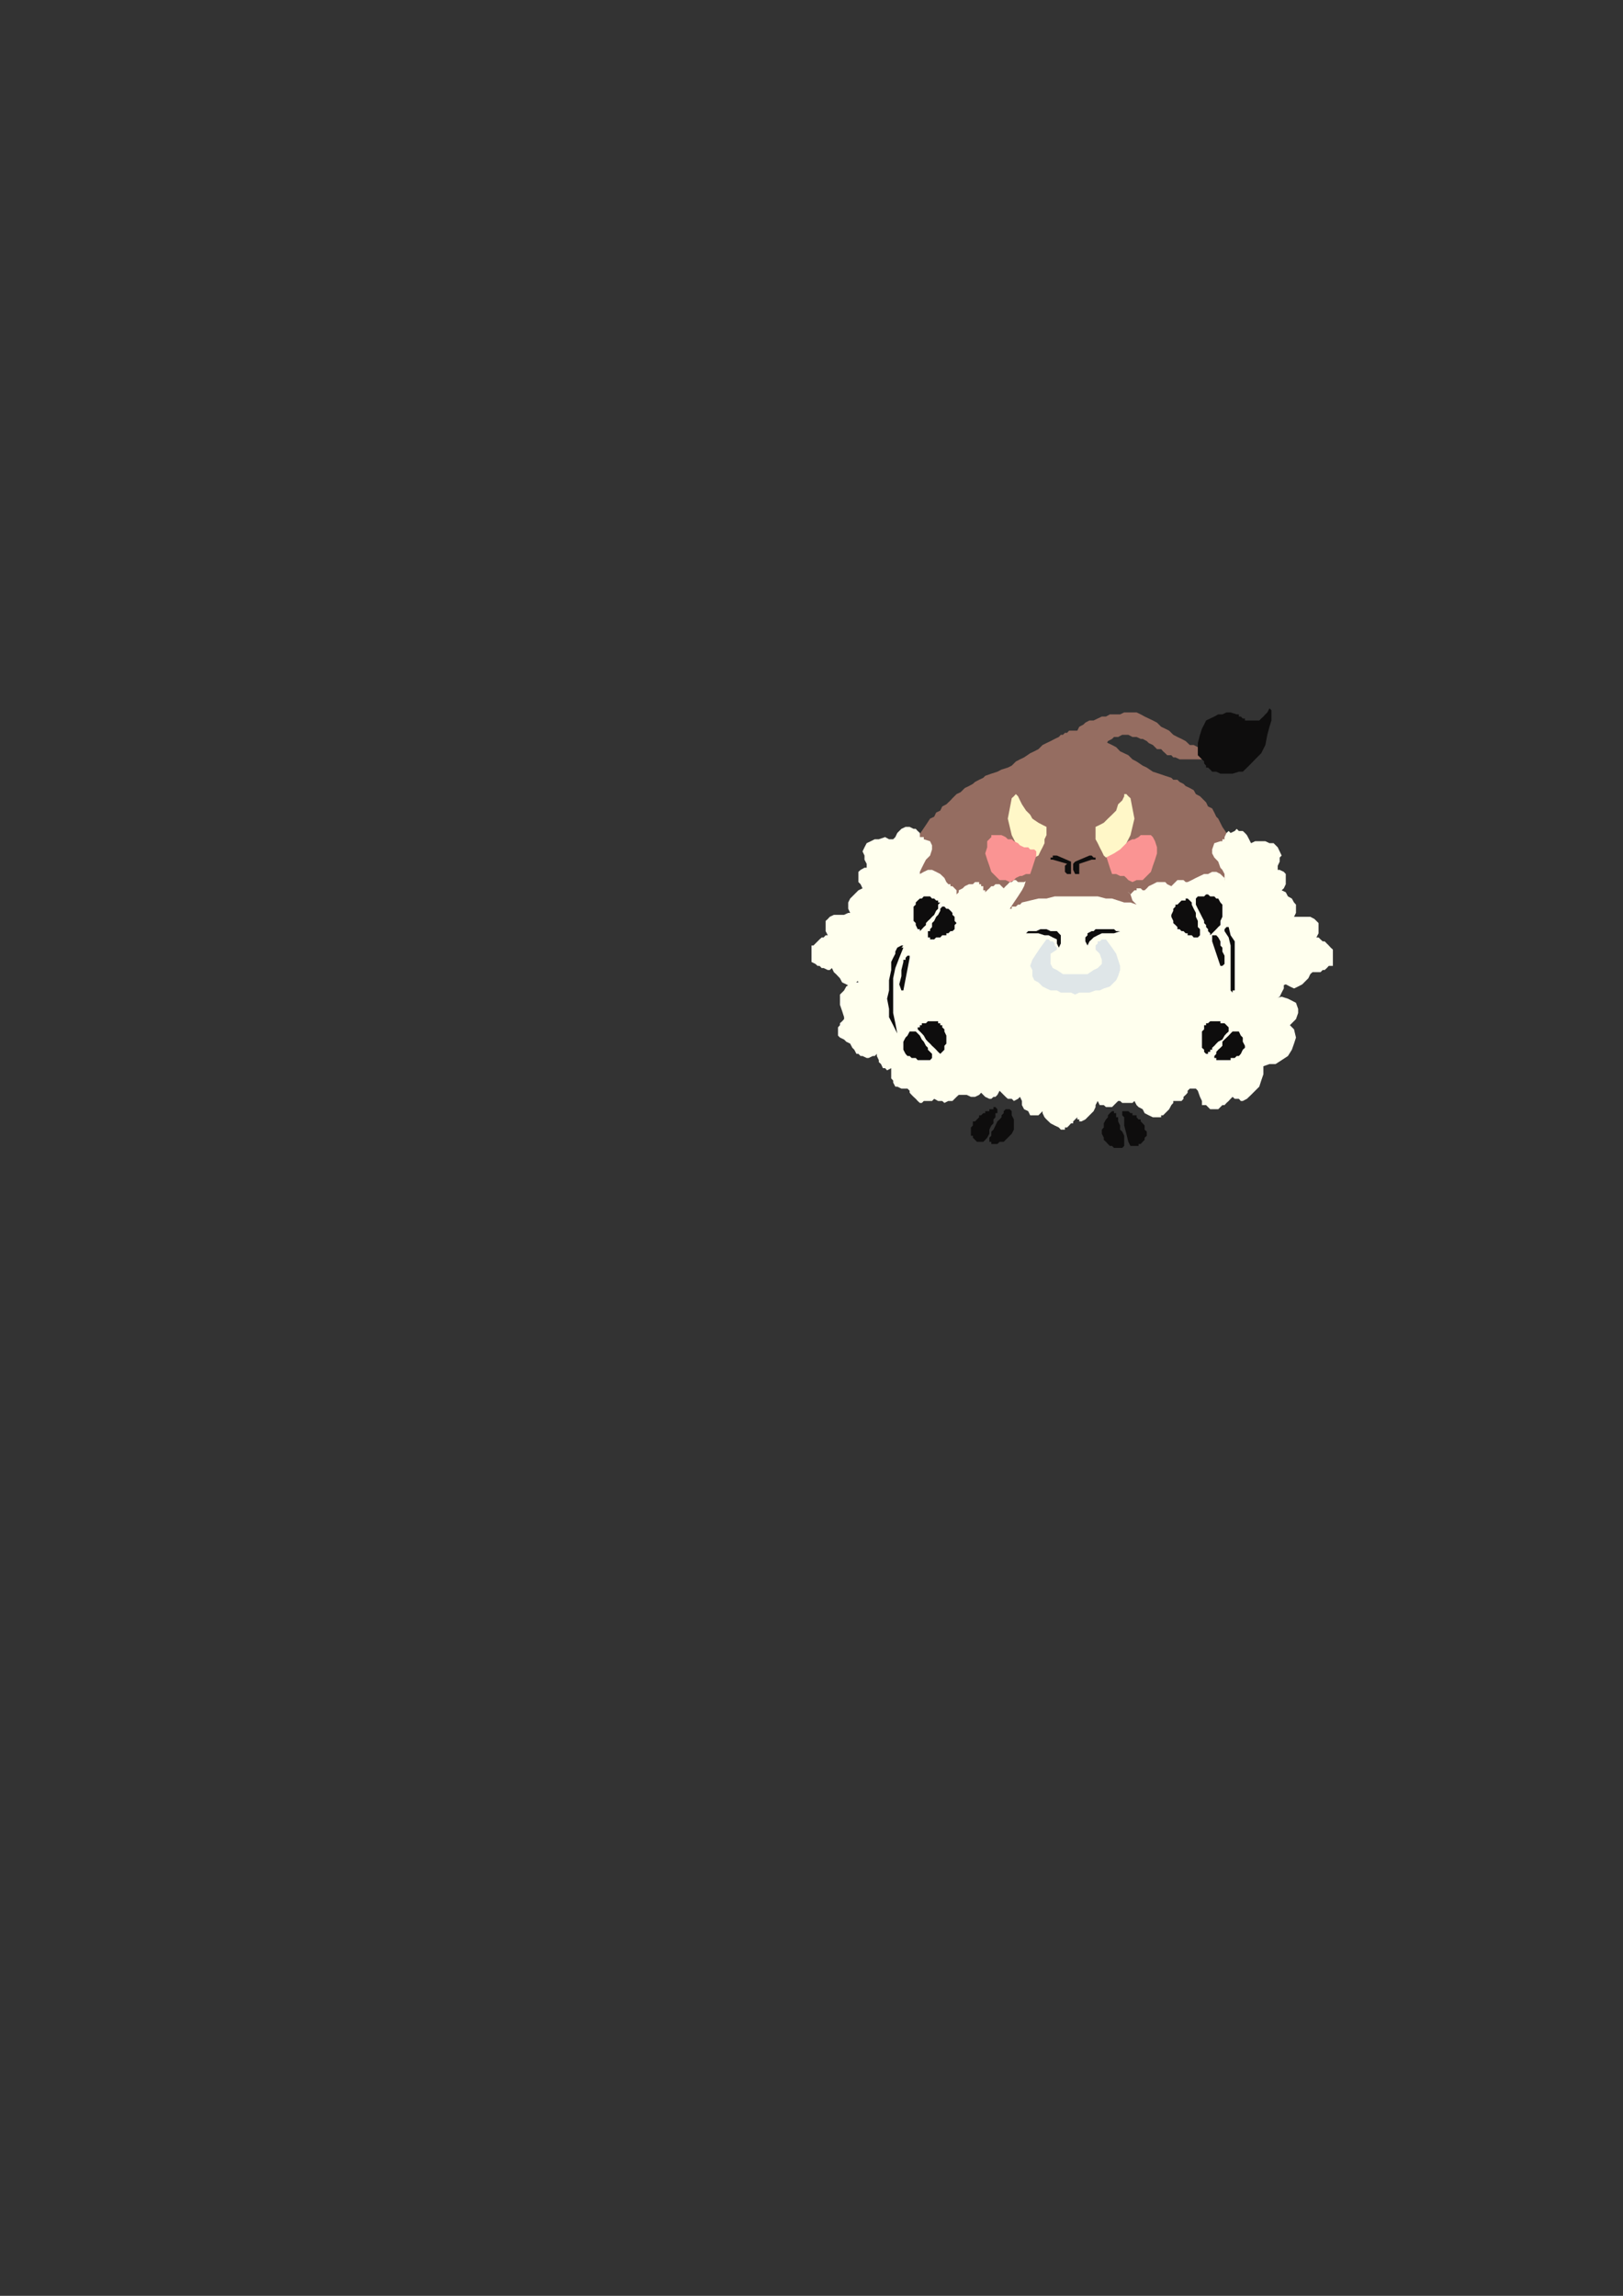 <?xml version="1.0" encoding="utf-8"?>
<!-- Created by UniConvertor 2.0rc4 (https://sk1project.net/) -->
<svg xmlns="http://www.w3.org/2000/svg" height="841.89pt" viewBox="0 0 595.276 841.89" width="595.276pt" version="1.1" xmlns:xlink="http://www.w3.org/1999/xlink" id="74ae6c8f-f60c-11ea-a6fa-dcc15c148e23">

<rect x="0" y="0" width="595.276" height="841.89" fill="#333333" stroke="none"/>

<g>
	<g>
		<path style="fill:#956d61;" d="M 441.638,278.457 L 440.846,278.457 439.334,278.457 437.822,278.457 437.102,278.457 435.59,278.457 434.87,278.457 433.358,278.457 432.638,278.457 431.126,277.737 430.334,277.737 429.614,276.945 428.102,276.945 427.382,276.225 426.59,275.505 425.87,274.713 424.358,274.713 423.638,273.993 422.846,273.201 421.334,272.481 420.614,271.761 419.102,270.969 418.382,270.969 416.87,270.249 415.358,270.249 413.846,269.457 412.334,269.457 411.614,269.457 410.102,270.249 408.59,270.249 407.87,270.969 406.358,271.761 405.638,273.201 394.334,268.737 395.126,267.945 395.846,266.505 397.358,265.713 398.078,264.993 399.59,264.201 401.102,264.201 402.614,263.481 404.126,262.761 405.638,262.761 407.078,261.969 408.59,261.969 410.822,261.969 412.334,261.249 413.846,261.249 415.358,261.249 416.87,261.249 418.382,261.969 419.822,262.761 421.334,263.481 422.846,264.201 424.358,264.993 425.87,266.505 427.382,267.225 428.822,267.945 430.334,269.457 431.846,270.249 433.358,270.969 434.87,271.761 436.382,273.201 437.822,273.201 439.334,273.993 440.846,273.993 441.638,278.457 Z" />
		<path style="stroke:#0e0d0c;stroke-width:0.0;stroke-miterlimit:10.433;fill:none;" d="M 441.638,278.457 L 440.846,278.457 439.334,278.457 437.822,278.457 437.102,278.457 435.59,278.457 434.87,278.457 433.358,278.457 432.638,278.457 431.126,277.737 430.334,277.737 429.614,276.945 428.102,276.945 427.382,276.225 426.59,275.505 425.87,274.713 424.358,274.713 423.638,273.993 422.846,273.201 421.334,272.481 420.614,271.761 419.102,270.969 418.382,270.969 416.87,270.249 415.358,270.249 413.846,269.457 412.334,269.457 411.614,269.457 410.102,270.249 408.59,270.249 407.87,270.969 406.358,271.761 405.638,273.201 394.334,268.737 395.126,267.945 395.846,266.505 397.358,265.713 398.078,264.993 399.59,264.201 401.102,264.201 402.614,263.481 404.126,262.761 405.638,262.761 407.078,261.969 408.59,261.969 410.822,261.969 412.334,261.249 413.846,261.249 415.358,261.249 416.87,261.249 418.382,261.969 419.822,262.761 421.334,263.481 422.846,264.201 424.358,264.993 425.87,266.505 427.382,267.225 428.822,267.945 430.334,269.457 431.846,270.249 433.358,270.969 434.87,271.761 436.382,273.201 437.822,273.201 439.334,273.993 440.846,273.993 441.638,278.457" />
		<path style="fill:#956d61;" d="M 432.638,330.225 L 434.078,330.225 435.59,330.225 436.382,330.225 437.822,329.505 439.334,329.505 440.126,328.713 441.638,328.713 442.358,327.993 443.87,327.201 444.59,326.481 446.102,326.481 446.822,325.761 448.334,324.969 449.126,324.249 449.846,323.457 451.358,323.457 451.358,319.713 451.358,316.761 451.358,313.737 451.358,311.505 450.638,308.481 449.846,305.457 448.334,303.225 446.822,300.201 446.102,299.481 445.382,297.969 444.59,296.457 443.078,295.737 442.358,294.225 440.846,292.713 440.126,291.993 438.614,291.201 437.822,289.761 436.382,288.969 434.87,288.249 434.078,287.457 432.638,286.737 431.846,285.945 430.334,285.945 429.614,285.225 427.382,284.505 425.078,283.713 422.846,282.993 420.614,281.481 419.102,280.761 416.87,279.249 415.358,278.457 413.846,276.945 412.334,276.225 410.822,275.505 409.382,273.993 407.87,273.201 406.358,272.481 404.846,271.761 403.334,270.969 401.822,270.249 400.382,269.457 399.59,269.457 398.87,268.737 398.87,268.737 397.358,267.945 396.638,267.945 395.846,267.945 394.334,267.945 393.614,267.945 392.822,267.945 392.102,267.945 391.382,268.737 390.59,268.737 389.87,269.457 389.078,269.457 388.358,270.249 386.846,270.969 385.334,271.761 383.822,272.481 382.382,273.201 380.87,274.713 379.358,275.505 377.846,276.225 375.614,277.737 374.102,278.457 372.59,279.249 371.078,280.761 369.638,281.481 367.334,282.201 365.822,282.993 363.59,283.713 361.358,284.505 360.638,285.225 359.126,285.945 357.614,286.737 356.822,287.457 355.382,288.249 353.87,288.969 352.358,290.481 350.846,291.201 349.334,292.713 348.614,293.505 347.102,294.945 345.59,295.737 344.87,297.249 343.358,297.969 342.638,299.481 341.126,300.201 339.614,302.505 338.102,304.737 336.59,306.969 335.078,309.201 334.358,311.505 334.358,313.737 333.638,316.761 334.358,319.713 336.59,322.737 338.822,324.249 341.126,326.481 343.358,327.993 344.87,328.713 346.382,329.505 347.822,330.225 348.614,330.945 349.334,330.945 350.126,330.945 350.846,330.945 351.638,330.945 351.638,330.945 352.358,330.945 352.358,330.945 352.358,330.945 432.638,330.225 Z" />
		<path style="stroke:#0e0d0c;stroke-width:0.0;stroke-miterlimit:10.433;fill:none;" d="M 432.638,330.225 L 434.078,330.225 435.59,330.225 436.382,330.225 437.822,329.505 439.334,329.505 440.126,328.713 441.638,328.713 442.358,327.993 443.87,327.201 444.59,326.481 446.102,326.481 446.822,325.761 448.334,324.969 449.126,324.249 449.846,323.457 451.358,323.457 451.358,319.713 451.358,316.761 451.358,313.737 451.358,311.505 450.638,308.481 449.846,305.457 448.334,303.225 446.822,300.201 446.102,299.481 445.382,297.969 444.59,296.457 443.078,295.737 442.358,294.225 440.846,292.713 440.126,291.993 438.614,291.201 437.822,289.761 436.382,288.969 434.87,288.249 434.078,287.457 432.638,286.737 431.846,285.945 430.334,285.945 429.614,285.225 427.382,284.505 425.078,283.713 422.846,282.993 420.614,281.481 419.102,280.761 416.87,279.249 415.358,278.457 413.846,276.945 412.334,276.225 410.822,275.505 409.382,273.993 407.87,273.201 406.358,272.481 404.846,271.761 403.334,270.969 401.822,270.249 400.382,269.457 399.59,269.457 398.87,268.737 398.87,268.737 397.358,267.945 396.638,267.945 395.846,267.945 394.334,267.945 393.614,267.945 392.822,267.945 392.102,267.945 391.382,268.737 390.59,268.737 389.87,269.457 389.078,269.457 388.358,270.249 386.846,270.969 385.334,271.761 383.822,272.481 382.382,273.201 380.87,274.713 379.358,275.505 377.846,276.225 375.614,277.737 374.102,278.457 372.59,279.249 371.078,280.761 369.638,281.481 367.334,282.201 365.822,282.993 363.59,283.713 361.358,284.505 360.638,285.225 359.126,285.945 357.614,286.737 356.822,287.457 355.382,288.249 353.87,288.969 352.358,290.481 350.846,291.201 349.334,292.713 348.614,293.505 347.102,294.945 345.59,295.737 344.87,297.249 343.358,297.969 342.638,299.481 341.126,300.201 339.614,302.505 338.102,304.737 336.59,306.969 335.078,309.201 334.358,311.505 334.358,313.737 333.638,316.761 334.358,319.713 336.59,322.737 338.822,324.249 341.126,326.481 343.358,327.993 344.87,328.713 346.382,329.505 347.822,330.225 348.614,330.945 349.334,330.945 350.126,330.945 350.846,330.945 351.638,330.945 351.638,330.945 352.358,330.945 352.358,330.945 352.358,330.945 432.638,330.225" />
		<path style="fill:#ffffee;" d="M 451.358,305.457 L 452.87,304.737 453.59,303.945 454.382,304.737 455.822,304.737 456.614,305.457 457.334,306.249 458.126,307.761 458.846,309.201 460.358,308.481 461.87,308.481 464.102,308.481 465.614,309.201 467.126,309.201 468.638,310.713 469.358,312.225 470.078,313.737 469.358,314.457 469.358,315.969 468.638,317.481 468.638,318.993 469.358,318.993 470.87,319.713 471.59,320.505 471.59,321.945 471.59,323.457 471.59,324.249 470.87,325.761 470.078,326.481 471.59,327.201 472.382,328.713 473.822,329.505 474.614,330.945 475.334,331.737 475.334,333.249 475.334,334.761 474.614,336.201 475.334,336.201 476.846,336.201 478.358,336.201 479.078,336.201 480.59,336.201 482.102,336.993 482.822,337.713 483.614,338.505 483.614,339.945 483.614,340.737 483.614,342.249 482.822,343.761 483.614,343.761 484.334,344.481 485.126,345.201 485.846,345.201 486.638,345.993 487.358,346.713 488.078,347.505 488.87,348.225 488.87,349.737 488.87,351.249 488.87,352.761 488.87,354.201 487.358,354.201 486.638,354.993 485.846,355.713 485.126,355.713 484.334,356.505 482.822,356.505 482.102,356.505 481.382,356.505 480.59,357.225 479.87,358.737 478.358,360.249 477.638,360.969 476.126,361.761 474.614,362.481 473.102,361.761 471.59,360.969 469.358,361.761 467.126,361.761 464.822,360.969 463.382,359.457 461.078,357.225 459.638,354.993 458.846,352.761 458.846,350.457 459.638,349.737 459.638,348.945 460.358,347.505 460.358,346.713 458.846,345.993 457.334,344.481 456.614,342.969 455.822,341.457 455.822,339.945 455.822,337.713 455.822,336.201 456.614,333.969 455.822,333.969 455.102,333.969 453.59,333.249 452.87,333.249 451.358,333.249 450.638,332.457 449.846,331.737 449.126,330.945 448.334,328.713 448.334,325.761 449.126,322.737 449.126,320.505 448.334,318.993 447.614,318.201 446.822,315.969 445.382,314.457 444.59,312.945 444.59,311.505 445.382,309.201 447.614,308.481 447.614,308.481 448.334,308.481 448.334,307.761 449.126,307.761 449.126,306.969 449.846,305.457 450.638,304.737 451.358,305.457 Z" />
		<path style="stroke:#0e0d0c;stroke-width:0.0;stroke-miterlimit:10.433;fill:none;" d="M 451.358,305.457 L 452.87,304.737 453.59,303.945 454.382,304.737 455.822,304.737 456.614,305.457 457.334,306.249 458.126,307.761 458.846,309.201 460.358,308.481 461.87,308.481 464.102,308.481 465.614,309.201 467.126,309.201 468.638,310.713 469.358,312.225 470.078,313.737 469.358,314.457 469.358,315.969 468.638,317.481 468.638,318.993 469.358,318.993 470.87,319.713 471.59,320.505 471.59,321.945 471.59,323.457 471.59,324.249 470.87,325.761 470.078,326.481 471.59,327.201 472.382,328.713 473.822,329.505 474.614,330.945 475.334,331.737 475.334,333.249 475.334,334.761 474.614,336.201 475.334,336.201 476.846,336.201 478.358,336.201 479.078,336.201 480.59,336.201 482.102,336.993 482.822,337.713 483.614,338.505 483.614,339.945 483.614,340.737 483.614,342.249 482.822,343.761 483.614,343.761 484.334,344.481 485.126,345.201 485.846,345.201 486.638,345.993 487.358,346.713 488.078,347.505 488.87,348.225 488.87,349.737 488.87,351.249 488.87,352.761 488.87,354.201 487.358,354.201 486.638,354.993 485.846,355.713 485.126,355.713 484.334,356.505 482.822,356.505 482.102,356.505 481.382,356.505 480.59,357.225 479.87,358.737 478.358,360.249 477.638,360.969 476.126,361.761 474.614,362.481 473.102,361.761 471.59,360.969 469.358,361.761 467.126,361.761 464.822,360.969 463.382,359.457 461.078,357.225 459.638,354.993 458.846,352.761 458.846,350.457 459.638,349.737 459.638,348.945 460.358,347.505 460.358,346.713 458.846,345.993 457.334,344.481 456.614,342.969 455.822,341.457 455.822,339.945 455.822,337.713 455.822,336.201 456.614,333.969 455.822,333.969 455.102,333.969 453.59,333.249 452.87,333.249 451.358,333.249 450.638,332.457 449.846,331.737 449.126,330.945 448.334,328.713 448.334,325.761 449.126,322.737 449.126,320.505 448.334,318.993 447.614,318.201 446.822,315.969 445.382,314.457 444.59,312.945 444.59,311.505 445.382,309.201 447.614,308.481 447.614,308.481 448.334,308.481 448.334,307.761 449.126,307.761 449.126,306.969 449.846,305.457 450.638,304.737 451.358,305.457" />
		<path style="fill:#ffffee;" d="M 335.078,303.945 L 333.638,303.225 332.846,303.225 332.126,303.225 330.614,303.945 329.822,304.737 329.102,305.457 328.382,306.969 327.59,307.761 326.078,307.761 324.638,306.969 322.334,307.761 320.822,307.761 319.382,308.481 317.87,309.201 317.078,310.713 316.358,312.225 317.078,313.737 317.078,315.249 317.87,316.761 317.87,318.201 317.078,318.201 315.638,318.993 314.846,319.713 314.846,321.225 314.846,321.945 314.846,323.457 315.638,324.249 316.358,325.761 314.846,326.481 314.126,327.201 312.614,328.713 311.822,329.505 311.102,330.945 311.102,331.737 311.102,333.249 311.822,334.761 311.102,334.761 309.59,335.481 308.078,335.481 307.358,335.481 305.846,335.481 304.334,336.201 303.614,336.993 302.822,337.713 302.822,338.505 302.822,339.945 302.822,341.457 303.614,342.969 302.822,342.969 302.102,343.761 301.382,343.761 300.59,344.481 299.87,345.201 299.078,345.993 298.358,346.713 297.638,346.713 297.638,348.225 297.638,349.737 297.638,351.969 297.638,352.761 299.078,353.481 299.87,354.201 300.59,354.201 301.382,354.993 302.102,354.993 303.614,355.713 304.334,355.713 305.126,354.993 305.846,356.505 306.638,357.225 308.078,358.737 308.87,360.249 310.382,360.969 311.822,361.761 313.334,360.969 314.846,359.457 317.078,360.969 319.382,360.969 321.614,360.249 323.846,358.737 325.358,356.505 326.87,354.201 327.59,351.969 327.59,349.737 326.87,348.945 326.87,347.505 326.078,346.713 326.078,345.993 327.59,345.201 329.102,343.761 329.822,342.249 330.614,340.737 330.614,338.505 330.614,336.993 330.614,334.761 329.822,333.249 330.614,333.249 331.334,333.249 332.846,332.457 333.638,332.457 335.078,331.737 335.87,330.945 336.59,330.945 337.382,330.225 338.102,327.201 338.102,324.249 337.382,321.945 337.382,319.713 338.102,318.201 338.822,316.761 339.614,315.249 341.126,313.737 341.846,311.505 341.846,309.993 341.126,308.481 338.822,307.761 338.822,306.969 338.102,306.969 338.102,306.969 337.382,306.969 337.382,305.457 336.59,304.737 335.87,303.945 335.078,303.945 Z" />
		<path style="stroke:#0e0d0c;stroke-width:0.0;stroke-miterlimit:10.433;fill:none;" d="M 335.078,303.945 L 333.638,303.225 332.846,303.225 332.126,303.225 330.614,303.945 329.822,304.737 329.102,305.457 328.382,306.969 327.59,307.761 326.078,307.761 324.638,306.969 322.334,307.761 320.822,307.761 319.382,308.481 317.87,309.201 317.078,310.713 316.358,312.225 317.078,313.737 317.078,315.249 317.87,316.761 317.87,318.201 317.078,318.201 315.638,318.993 314.846,319.713 314.846,321.225 314.846,321.945 314.846,323.457 315.638,324.249 316.358,325.761 314.846,326.481 314.126,327.201 312.614,328.713 311.822,329.505 311.102,330.945 311.102,331.737 311.102,333.249 311.822,334.761 311.102,334.761 309.59,335.481 308.078,335.481 307.358,335.481 305.846,335.481 304.334,336.201 303.614,336.993 302.822,337.713 302.822,338.505 302.822,339.945 302.822,341.457 303.614,342.969 302.822,342.969 302.102,343.761 301.382,343.761 300.59,344.481 299.87,345.201 299.078,345.993 298.358,346.713 297.638,346.713 297.638,348.225 297.638,349.737 297.638,351.969 297.638,352.761 299.078,353.481 299.87,354.201 300.59,354.201 301.382,354.993 302.102,354.993 303.614,355.713 304.334,355.713 305.126,354.993 305.846,356.505 306.638,357.225 308.078,358.737 308.87,360.249 310.382,360.969 311.822,361.761 313.334,360.969 314.846,359.457 317.078,360.969 319.382,360.969 321.614,360.249 323.846,358.737 325.358,356.505 326.87,354.201 327.59,351.969 327.59,349.737 326.87,348.945 326.87,347.505 326.078,346.713 326.078,345.993 327.59,345.201 329.102,343.761 329.822,342.249 330.614,340.737 330.614,338.505 330.614,336.993 330.614,334.761 329.822,333.249 330.614,333.249 331.334,333.249 332.846,332.457 333.638,332.457 335.078,331.737 335.87,330.945 336.59,330.945 337.382,330.225 338.102,327.201 338.102,324.249 337.382,321.945 337.382,319.713 338.102,318.201 338.822,316.761 339.614,315.249 341.126,313.737 341.846,311.505 341.846,309.993 341.126,308.481 338.822,307.761 338.822,306.969 338.102,306.969 338.102,306.969 337.382,306.969 337.382,305.457 336.59,304.737 335.87,303.945 335.078,303.945" />
		<path style="fill:#ffffee;" d="M 374.822,323.457 L 373.382,323.457 372.59,322.737 371.87,322.737 371.078,323.457 370.358,323.457 369.638,324.249 368.846,324.969 368.126,325.761 367.334,324.969 366.614,324.249 365.102,324.249 364.382,324.969 363.59,324.969 362.87,325.761 362.078,326.481 361.358,327.201 361.358,326.481 360.638,326.481 360.638,325.761 360.638,324.969 359.846,324.969 359.846,324.249 359.126,324.249 359.126,323.457 357.614,323.457 356.822,324.249 355.382,324.249 353.87,324.969 353.078,325.761 351.638,326.481 351.638,327.201 350.846,327.993 350.846,327.201 350.846,326.481 350.126,325.761 349.334,324.969 348.614,324.969 348.614,324.249 347.822,324.249 347.102,323.457 346.382,321.945 344.87,320.505 343.358,319.713 341.846,318.993 340.334,318.993 338.822,319.713 337.382,320.505 335.87,321.225 334.358,321.225 332.846,321.945 332.126,322.737 331.334,323.457 330.614,324.969 330.614,326.481 329.822,327.993 329.822,328.713 329.822,330.225 329.822,329.505 329.102,329.505 328.382,329.505 327.59,329.505 326.87,329.505 326.078,329.505 326.078,330.225 326.078,330.945 323.846,330.225 321.614,330.225 320.102,330.945 318.59,332.457 317.078,333.969 316.358,335.481 316.358,337.713 317.078,339.945 315.638,341.457 314.846,342.249 314.126,343.761 314.126,345.993 314.846,347.505 315.638,348.945 316.358,350.457 317.87,351.969 316.358,352.761 315.638,353.481 314.846,354.201 314.126,354.993 314.126,356.505 314.126,357.945 314.126,358.737 314.846,360.249 312.614,360.249 310.382,361.761 309.59,363.201 308.078,364.713 308.078,366.945 308.078,368.457 308.87,370.761 309.59,372.993 309.59,372.993 309.59,373.713 308.87,374.505 308.078,375.225 308.078,375.945 307.358,376.737 307.358,377.457 307.358,378.249 307.358,379.761 308.078,380.481 309.59,381.201 310.382,381.993 311.822,382.713 312.614,384.225 313.334,384.945 314.126,386.457 314.846,386.457 315.638,387.249 316.358,387.249 317.87,387.969 318.59,387.969 320.102,387.249 320.822,387.249 321.614,386.457 321.614,387.249 322.334,388.761 322.334,389.481 323.126,390.201 323.846,391.713 324.638,391.713 325.358,392.505 326.87,391.713 326.87,393.945 326.87,395.457 327.59,396.249 327.59,396.969 328.382,398.481 329.102,398.481 330.614,399.201 332.846,399.201 332.846,399.201 333.638,399.993 333.638,400.713 334.358,401.505 335.078,402.225 335.87,402.945 336.59,403.737 336.59,403.737 337.382,404.457 338.102,404.457 338.822,403.737 340.334,403.737 341.126,403.737 341.846,403.737 342.638,402.945 342.638,402.945 344.078,403.737 345.59,403.737 346.382,404.457 347.822,403.737 349.334,403.737 350.126,402.945 350.846,402.225 351.638,401.505 352.358,401.505 353.87,401.505 354.59,401.505 356.102,402.225 356.822,402.225 357.614,402.225 359.126,401.505 359.846,400.713 360.638,401.505 361.358,402.225 362.87,402.945 363.59,402.945 364.382,402.225 365.102,402.225 365.822,401.505 366.614,399.993 367.334,400.713 368.126,401.505 368.846,402.225 369.638,402.945 371.078,402.945 371.87,403.737 373.382,402.945 374.102,402.225 374.822,403.737 374.822,405.249 375.614,406.761 377.126,407.481 377.846,408.993 379.358,408.993 380.87,408.993 382.382,407.481 382.382,408.201 383.102,409.713 383.822,410.505 385.334,411.945 386.846,412.737 388.358,413.457 389.078,414.249 390.59,414.249 390.59,413.457 391.382,413.457 392.102,412.737 392.822,411.945 393.614,411.945 393.614,411.225 394.334,410.505 395.126,409.713 395.126,410.505 395.846,410.505 395.846,411.225 396.638,411.225 398.078,410.505 398.87,409.713 399.59,408.993 400.382,408.201 401.102,407.481 401.822,405.969 401.822,405.249 402.614,403.737 403.334,405.249 404.846,405.249 405.638,405.969 407.078,405.969 407.87,405.969 408.59,405.249 409.382,404.457 410.102,403.737 410.822,403.737 411.614,404.457 412.334,404.457 413.126,404.457 413.846,404.457 414.638,404.457 415.358,404.457 416.078,403.737 416.87,405.249 417.59,405.969 419.102,406.761 419.822,408.201 421.334,408.993 422.846,409.713 424.358,409.713 425.87,409.713 425.87,408.993 426.59,408.993 427.382,408.201 428.102,407.481 428.822,406.761 429.614,405.249 430.334,404.457 430.334,403.737 431.126,403.737 431.846,403.737 433.358,403.737 434.078,402.945 434.078,402.225 434.87,401.505 435.59,400.713 435.59,399.993 435.59,399.993 436.382,399.201 436.382,399.201 437.102,399.201 437.102,399.201 437.822,399.201 438.614,399.201 438.614,399.201 439.334,399.993 440.126,402.225 440.846,403.737 440.846,405.249 441.638,405.249 442.358,405.249 443.078,405.969 443.078,405.969 443.87,406.761 444.59,406.761 445.382,406.761 446.102,406.761 446.822,406.761 447.614,405.969 448.334,405.249 449.126,405.249 449.846,404.457 450.638,403.737 451.358,402.945 452.078,402.225 452.078,402.225 452.87,402.945 452.87,402.945 453.59,402.945 454.382,402.945 455.102,403.737 455.102,403.737 455.822,403.737 457.334,402.945 458.846,401.505 460.358,399.993 461.87,398.481 462.59,396.249 463.382,393.945 463.382,392.505 463.382,390.993 465.614,390.201 467.846,390.201 470.078,388.761 472.382,387.249 473.822,384.945 474.614,382.713 475.334,380.481 474.614,377.457 473.102,375.945 475.334,373.713 476.126,371.481 476.126,369.969 475.334,367.737 473.822,366.945 472.382,366.225 470.078,365.505 467.126,366.225 466.334,366.945 467.846,366.225 469.358,365.505 470.078,363.993 470.87,362.481 470.87,360.969 470.87,359.457 470.87,357.945 470.078,357.225 470.87,355.713 471.59,354.201 471.59,353.481 471.59,351.969 470.87,351.249 470.078,349.737 468.638,348.945 467.846,348.225 468.638,347.505 469.358,346.713 469.358,345.993 470.078,345.201 470.078,343.761 470.87,342.969 470.87,342.249 470.87,340.737 470.078,339.945 469.358,339.225 468.638,339.225 467.846,338.505 467.126,338.505 465.614,338.505 464.822,338.505 464.822,337.713 464.822,337.713 464.822,336.201 464.822,335.481 464.822,334.761 464.102,333.969 464.102,333.249 463.382,332.457 462.59,332.457 463.382,331.737 463.382,330.225 463.382,329.505 463.382,328.713 462.59,327.201 462.59,326.481 461.87,325.761 461.87,324.249 461.078,322.737 459.638,321.225 458.126,320.505 455.822,320.505 454.382,321.225 452.078,321.945 450.638,322.737 449.846,323.457 449.126,322.737 449.126,321.945 448.334,321.225 447.614,320.505 446.102,319.713 444.59,319.713 443.078,320.505 441.638,320.505 440.126,321.225 438.614,321.945 437.102,322.737 435.59,323.457 434.87,323.457 434.078,322.737 433.358,322.737 432.638,322.737 431.846,322.737 431.126,323.457 430.334,324.249 429.614,324.969 428.102,324.249 427.382,323.457 425.87,323.457 424.358,323.457 422.846,324.249 421.334,324.969 420.614,325.761 419.822,326.481 419.102,326.481 418.382,325.761 417.59,325.761 416.87,325.761 416.87,326.481 416.078,326.481 415.358,327.201 414.638,327.993 413.846,327.201 412.334,326.481 411.614,326.481 410.102,325.761 408.59,324.969 407.078,324.969 405.638,324.249 404.846,324.249 404.126,324.249 404.126,324.969 403.334,324.969 402.614,325.761 401.822,325.761 401.102,326.481 401.102,326.481 400.382,326.481 399.59,326.481 398.87,325.761 398.078,325.761 397.358,325.761 396.638,325.761 395.126,325.761 394.334,325.761 393.614,326.481 392.822,325.761 392.102,324.969 390.59,324.969 389.87,324.969 388.358,324.969 386.846,325.761 386.126,325.761 385.334,326.481 384.614,324.969 383.822,324.249 382.382,323.457 380.078,323.457 378.638,322.737 377.126,322.737 375.614,323.457 374.822,323.457 Z" />
		<path style="stroke:#0e0d0c;stroke-width:0.0;stroke-miterlimit:10.433;fill:none;" d="M 374.822,323.457 L 373.382,323.457 372.59,322.737 371.87,322.737 371.078,323.457 370.358,323.457 369.638,324.249 368.846,324.969 368.126,325.761 367.334,324.969 366.614,324.249 365.102,324.249 364.382,324.969 363.59,324.969 362.87,325.761 362.078,326.481 361.358,327.201 361.358,326.481 360.638,326.481 360.638,325.761 360.638,324.969 359.846,324.969 359.846,324.249 359.126,324.249 359.126,323.457 357.614,323.457 356.822,324.249 355.382,324.249 353.87,324.969 353.078,325.761 351.638,326.481 351.638,327.201 350.846,327.993 350.846,327.201 350.846,326.481 350.126,325.761 349.334,324.969 348.614,324.969 348.614,324.249 347.822,324.249 347.102,323.457 346.382,321.945 344.87,320.505 343.358,319.713 341.846,318.993 340.334,318.993 338.822,319.713 337.382,320.505 335.87,321.225 334.358,321.225 332.846,321.945 332.126,322.737 331.334,323.457 330.614,324.969 330.614,326.481 329.822,327.993 329.822,328.713 329.822,330.225 329.822,329.505 329.102,329.505 328.382,329.505 327.59,329.505 326.87,329.505 326.078,329.505 326.078,330.225 326.078,330.945 323.846,330.225 321.614,330.225 320.102,330.945 318.59,332.457 317.078,333.969 316.358,335.481 316.358,337.713 317.078,339.945 315.638,341.457 314.846,342.249 314.126,343.761 314.126,345.993 314.846,347.505 315.638,348.945 316.358,350.457 317.87,351.969 316.358,352.761 315.638,353.481 314.846,354.201 314.126,354.993 314.126,356.505 314.126,357.945 314.126,358.737 314.846,360.249 312.614,360.249 310.382,361.761 309.59,363.201 308.078,364.713 308.078,366.945 308.078,368.457 308.87,370.761 309.59,372.993 309.59,372.993 309.59,373.713 308.87,374.505 308.078,375.225 308.078,375.945 307.358,376.737 307.358,377.457 307.358,378.249 307.358,379.761 308.078,380.481 309.59,381.201 310.382,381.993 311.822,382.713 312.614,384.225 313.334,384.945 314.126,386.457 314.846,386.457 315.638,387.249 316.358,387.249 317.87,387.969 318.59,387.969 320.102,387.249 320.822,387.249 321.614,386.457 321.614,387.249 322.334,388.761 322.334,389.481 323.126,390.201 323.846,391.713 324.638,391.713 325.358,392.505 326.87,391.713 326.87,393.945 326.87,395.457 327.59,396.249 327.59,396.969 328.382,398.481 329.102,398.481 330.614,399.201 332.846,399.201 332.846,399.201 333.638,399.993 333.638,400.713 334.358,401.505 335.078,402.225 335.87,402.945 336.59,403.737 336.59,403.737 337.382,404.457 338.102,404.457 338.822,403.737 340.334,403.737 341.126,403.737 341.846,403.737 342.638,402.945 342.638,402.945 344.078,403.737 345.59,403.737 346.382,404.457 347.822,403.737 349.334,403.737 350.126,402.945 350.846,402.225 351.638,401.505 352.358,401.505 353.87,401.505 354.59,401.505 356.102,402.225 356.822,402.225 357.614,402.225 359.126,401.505 359.846,400.713 360.638,401.505 361.358,402.225 362.87,402.945 363.59,402.945 364.382,402.225 365.102,402.225 365.822,401.505 366.614,399.993 367.334,400.713 368.126,401.505 368.846,402.225 369.638,402.945 371.078,402.945 371.87,403.737 373.382,402.945 374.102,402.225 374.822,403.737 374.822,405.249 375.614,406.761 377.126,407.481 377.846,408.993 379.358,408.993 380.87,408.993 382.382,407.481 382.382,408.201 383.102,409.713 383.822,410.505 385.334,411.945 386.846,412.737 388.358,413.457 389.078,414.249 390.59,414.249 390.59,413.457 391.382,413.457 392.102,412.737 392.822,411.945 393.614,411.945 393.614,411.225 394.334,410.505 395.126,409.713 395.126,410.505 395.846,410.505 395.846,411.225 396.638,411.225 398.078,410.505 398.87,409.713 399.59,408.993 400.382,408.201 401.102,407.481 401.822,405.969 401.822,405.249 402.614,403.737 403.334,405.249 404.846,405.249 405.638,405.969 407.078,405.969 407.87,405.969 408.59,405.249 409.382,404.457 410.102,403.737 410.822,403.737 411.614,404.457 412.334,404.457 413.126,404.457 413.846,404.457 414.638,404.457 415.358,404.457 416.078,403.737 416.87,405.249 417.59,405.969 419.102,406.761 419.822,408.201 421.334,408.993 422.846,409.713 424.358,409.713 425.87,409.713 425.87,408.993 426.59,408.993 427.382,408.201 428.102,407.481 428.822,406.761 429.614,405.249 430.334,404.457 430.334,403.737 431.126,403.737 431.846,403.737 433.358,403.737 434.078,402.945 434.078,402.225 434.87,401.505 435.59,400.713 435.59,399.993 435.59,399.993 436.382,399.201 436.382,399.201 437.102,399.201 437.102,399.201 437.822,399.201 438.614,399.201 438.614,399.201 439.334,399.993 440.126,402.225 440.846,403.737 440.846,405.249 441.638,405.249 442.358,405.249 443.078,405.969 443.078,405.969 443.87,406.761 444.59,406.761 445.382,406.761 446.102,406.761 446.822,406.761 447.614,405.969 448.334,405.249 449.126,405.249 449.846,404.457 450.638,403.737 451.358,402.945 452.078,402.225 452.078,402.225 452.87,402.945 452.87,402.945 453.59,402.945 454.382,402.945 455.102,403.737 455.102,403.737 455.822,403.737 457.334,402.945 458.846,401.505 460.358,399.993 461.87,398.481 462.59,396.249 463.382,393.945 463.382,392.505 463.382,390.993 465.614,390.201 467.846,390.201 470.078,388.761 472.382,387.249 473.822,384.945 474.614,382.713 475.334,380.481 474.614,377.457 473.102,375.945 475.334,373.713 476.126,371.481 476.126,369.969 475.334,367.737 473.822,366.945 472.382,366.225 470.078,365.505 467.126,366.225 466.334,366.945 467.846,366.225 469.358,365.505 470.078,363.993 470.87,362.481 470.87,360.969 470.87,359.457 470.87,357.945 470.078,357.225 470.87,355.713 471.59,354.201 471.59,353.481 471.59,351.969 470.87,351.249 470.078,349.737 468.638,348.945 467.846,348.225 468.638,347.505 469.358,346.713 469.358,345.993 470.078,345.201 470.078,343.761 470.87,342.969 470.87,342.249 470.87,340.737 470.078,339.945 469.358,339.225 468.638,339.225 467.846,338.505 467.126,338.505 465.614,338.505 464.822,338.505 464.822,337.713 464.822,337.713 464.822,336.201 464.822,335.481 464.822,334.761 464.102,333.969 464.102,333.249 463.382,332.457 462.59,332.457 463.382,331.737 463.382,330.225 463.382,329.505 463.382,328.713 462.59,327.201 462.59,326.481 461.87,325.761 461.87,324.249 461.078,322.737 459.638,321.225 458.126,320.505 455.822,320.505 454.382,321.225 452.078,321.945 450.638,322.737 449.846,323.457 449.126,322.737 449.126,321.945 448.334,321.225 447.614,320.505 446.102,319.713 444.59,319.713 443.078,320.505 441.638,320.505 440.126,321.225 438.614,321.945 437.102,322.737 435.59,323.457 434.87,323.457 434.078,322.737 433.358,322.737 432.638,322.737 431.846,322.737 431.126,323.457 430.334,324.249 429.614,324.969 428.102,324.249 427.382,323.457 425.87,323.457 424.358,323.457 422.846,324.249 421.334,324.969 420.614,325.761 419.822,326.481 419.102,326.481 418.382,325.761 417.59,325.761 416.87,325.761 416.87,326.481 416.078,326.481 415.358,327.201 414.638,327.993 413.846,327.201 412.334,326.481 411.614,326.481 410.102,325.761 408.59,324.969 407.078,324.969 405.638,324.249 404.846,324.249 404.126,324.249 404.126,324.969 403.334,324.969 402.614,325.761 401.822,325.761 401.102,326.481 401.102,326.481 400.382,326.481 399.59,326.481 398.87,325.761 398.078,325.761 397.358,325.761 396.638,325.761 395.126,325.761 394.334,325.761 393.614,326.481 392.822,325.761 392.102,324.969 390.59,324.969 389.87,324.969 388.358,324.969 386.846,325.761 386.126,325.761 385.334,326.481 384.614,324.969 383.822,324.249 382.382,323.457 380.078,323.457 378.638,322.737 377.126,322.737 375.614,323.457 374.822,323.457" />
		<path style="fill:#0e0d0d;" d="M 439.334,276.945 L 439.334,272.481 440.126,269.457 440.846,267.225 441.638,265.713 442.358,264.201 443.87,263.481 445.382,262.761 446.822,261.969 448.334,261.969 449.846,261.249 451.358,261.249 453.59,261.969 454.382,261.969 454.382,262.761 455.102,262.761 455.822,263.481 456.614,263.481 456.614,264.201 457.334,264.201 458.126,264.201 459.638,264.201 460.358,264.201 461.87,264.201 462.59,263.481 463.382,262.761 464.102,261.969 464.822,261.249 465.614,259.737 465.614,259.737 466.334,260.457 466.334,261.249 466.334,261.969 466.334,264.201 465.614,266.505 464.822,269.457 464.102,273.201 462.59,276.225 460.358,278.457 458.126,280.761 455.822,282.993 454.382,282.993 452.078,283.713 450.638,283.713 449.126,283.713 447.614,283.713 446.102,282.993 444.59,282.993 443.87,282.201 443.078,281.481 442.358,281.481 442.358,280.761 441.638,279.969 441.638,279.249 440.846,278.457 440.126,277.737 439.334,276.945 Z" />
		<path style="stroke:#0e0d0c;stroke-width:0.0;stroke-miterlimit:10.433;fill:none;" d="M 439.334,276.945 L 439.334,272.481 440.126,269.457 440.846,267.225 441.638,265.713 442.358,264.201 443.87,263.481 445.382,262.761 446.822,261.969 448.334,261.969 449.846,261.249 451.358,261.249 453.59,261.969 454.382,261.969 454.382,262.761 455.102,262.761 455.822,263.481 456.614,263.481 456.614,264.201 457.334,264.201 458.126,264.201 459.638,264.201 460.358,264.201 461.87,264.201 462.59,263.481 463.382,262.761 464.102,261.969 464.822,261.249 465.614,259.737 465.614,259.737 466.334,260.457 466.334,261.249 466.334,261.969 466.334,264.201 465.614,266.505 464.822,269.457 464.102,273.201 462.59,276.225 460.358,278.457 458.126,280.761 455.822,282.993 454.382,282.993 452.078,283.713 450.638,283.713 449.126,283.713 447.614,283.713 446.102,282.993 444.59,282.993 443.87,282.201 443.078,281.481 442.358,281.481 442.358,280.761 441.638,279.969 441.638,279.249 440.846,278.457 440.126,277.737 439.334,276.945" />
		<path style="fill:#0e0d0d;" d="M 450.638,339.945 L 451.358,342.969 452.87,345.201 452.87,348.225 452.87,351.249 452.87,354.201 452.87,357.225 452.87,360.249 452.87,363.201 452.078,363.201 452.078,363.993 452.078,363.993 451.358,363.201 451.358,360.969 451.358,357.945 451.358,354.993 451.358,351.969 451.358,348.945 451.358,346.713 450.638,343.761 449.126,341.457 449.126,340.737 449.126,340.737 449.846,339.945 449.846,339.945 449.846,339.945 450.638,339.945 450.638,339.945 450.638,339.945 Z" />
		<path style="stroke:#0e0d0c;stroke-width:0.0;stroke-miterlimit:10.433;fill:none;" d="M 450.638,339.945 L 451.358,342.969 452.87,345.201 452.87,348.225 452.87,351.249 452.87,354.201 452.87,357.225 452.87,360.249 452.87,363.201 452.078,363.201 452.078,363.993 452.078,363.993 451.358,363.201 451.358,360.969 451.358,357.945 451.358,354.993 451.358,351.969 451.358,348.945 451.358,346.713 450.638,343.761 449.126,341.457 449.126,340.737 449.126,340.737 449.846,339.945 449.846,339.945 449.846,339.945 450.638,339.945 450.638,339.945 450.638,339.945" />
		<path style="fill:#0e0d0d;" d="M 446.102,342.969 L 446.822,343.761 447.614,345.201 447.614,346.713 448.334,347.505 448.334,348.945 449.126,350.457 449.126,351.969 449.126,353.481 448.334,354.201 448.334,354.201 448.334,354.201 447.614,354.201 444.59,345.201 444.59,342.969 445.382,342.969 445.382,342.969 445.382,342.969 446.102,342.969 Z" />
		<path style="stroke:#0e0d0c;stroke-width:0.0;stroke-miterlimit:10.433;fill:none;" d="M 446.102,342.969 L 446.822,343.761 447.614,345.201 447.614,346.713 448.334,347.505 448.334,348.945 449.126,350.457 449.126,351.969 449.126,353.481 448.334,354.201 448.334,354.201 448.334,354.201 447.614,354.201 444.59,345.201 444.59,342.969 445.382,342.969 445.382,342.969 445.382,342.969 446.102,342.969" />
		<path style="fill:#0e0d0d;" d="M 330.614,346.713 L 331.334,346.713 330.614,347.505 330.614,347.505 331.334,347.505 329.822,351.249 328.382,354.993 327.59,358.737 327.59,363.201 327.59,366.945 327.59,371.481 328.382,375.225 329.102,378.969 327.59,375.945 326.078,372.993 326.078,369.969 325.358,366.225 326.078,363.201 326.078,359.457 326.87,355.713 326.87,352.761 327.59,351.249 328.382,349.737 328.382,348.945 329.102,347.505 330.614,346.713 330.614,346.713 330.614,346.713 330.614,346.713 330.614,346.713 Z" />
		<path style="stroke:#0e0d0c;stroke-width:0.0;stroke-miterlimit:10.433;fill:none;" d="M 330.614,346.713 L 331.334,346.713 330.614,347.505 330.614,347.505 331.334,347.505 329.822,351.249 328.382,354.993 327.59,358.737 327.59,363.201 327.59,366.945 327.59,371.481 328.382,375.225 329.102,378.969 327.59,375.945 326.078,372.993 326.078,369.969 325.358,366.225 326.078,363.201 326.078,359.457 326.87,355.713 326.87,352.761 327.59,351.249 328.382,349.737 328.382,348.945 329.102,347.505 330.614,346.713 330.614,346.713 330.614,346.713 330.614,346.713 330.614,346.713" />
		<path style="fill:#0e0d0d;" d="M 333.638,350.457 L 333.638,350.457 333.638,350.457 333.638,351.249 333.638,351.249 331.334,363.201 331.334,363.201 330.614,363.201 330.614,363.201 330.614,363.201 329.822,360.969 330.614,357.945 330.614,355.713 331.334,352.761 331.334,351.969 332.126,351.969 332.126,351.249 332.846,350.457 332.846,350.457 332.846,350.457 332.846,350.457 333.638,350.457 Z" />
		<path style="stroke:#0e0d0c;stroke-width:0.0;stroke-miterlimit:10.433;fill:none;" d="M 333.638,350.457 L 333.638,350.457 333.638,350.457 333.638,351.249 333.638,351.249 331.334,363.201 331.334,363.201 330.614,363.201 330.614,363.201 330.614,363.201 329.822,360.969 330.614,357.945 330.614,355.713 331.334,352.761 331.334,351.969 332.126,351.969 332.126,351.249 332.846,350.457 332.846,350.457 332.846,350.457 332.846,350.457 333.638,350.457" />
		<path style="fill:#0e0d0d;" d="M 440.126,328.713 L 440.846,328.713 441.638,328.713 442.358,327.993 443.078,327.993 443.87,328.713 444.59,328.713 445.382,328.713 446.102,329.505 446.822,329.505 447.614,330.945 448.334,331.737 448.334,333.249 448.334,334.761 448.334,336.201 447.614,337.713 447.614,339.225 446.822,339.945 446.102,340.737 445.382,341.457 444.59,342.249 443.87,342.969 443.87,342.249 443.078,341.457 443.078,341.457 443.078,340.737 442.358,339.945 442.358,339.945 442.358,339.225 441.638,338.505 441.638,337.713 440.846,336.201 440.126,334.761 439.334,333.249 438.614,331.737 438.614,330.945 438.614,329.505 438.614,329.505 439.334,328.713 439.334,328.713 440.126,328.713 Z" />
		<path style="stroke:#0e0d0c;stroke-width:0.0;stroke-miterlimit:10.433;fill:none;" d="M 440.126,328.713 L 440.846,328.713 441.638,328.713 442.358,327.993 443.078,327.993 443.87,328.713 444.59,328.713 445.382,328.713 446.102,329.505 446.822,329.505 447.614,330.945 448.334,331.737 448.334,333.249 448.334,334.761 448.334,336.201 447.614,337.713 447.614,339.225 446.822,339.945 446.102,340.737 445.382,341.457 444.59,342.249 443.87,342.969 443.87,342.249 443.078,341.457 443.078,341.457 443.078,340.737 442.358,339.945 442.358,339.945 442.358,339.225 441.638,338.505 441.638,337.713 440.846,336.201 440.126,334.761 439.334,333.249 438.614,331.737 438.614,330.945 438.614,329.505 438.614,329.505 439.334,328.713 439.334,328.713 440.126,328.713" />
		<path style="fill:#0e0d0d;" d="M 434.87,330.225 L 434.078,330.225 433.358,330.225 432.638,330.945 431.846,331.737 431.126,331.737 431.126,332.457 430.334,333.249 430.334,333.969 429.614,335.481 429.614,336.201 430.334,337.713 430.334,338.505 431.126,339.225 431.846,339.945 431.846,340.737 432.638,340.737 433.358,341.457 434.078,341.457 434.87,342.249 435.59,342.249 435.59,342.969 436.382,342.969 437.102,342.969 437.102,342.969 437.822,343.761 438.614,343.761 439.334,343.761 439.334,343.761 440.126,342.969 440.126,342.969 440.126,342.249 440.126,341.457 440.126,340.737 440.126,340.737 439.334,339.945 439.334,339.225 439.334,338.505 439.334,337.713 438.614,336.201 438.614,334.761 437.822,333.249 437.102,331.737 437.102,330.945 436.382,330.225 435.59,329.505 435.59,329.505 434.87,329.505 434.87,330.225 Z" />
		<path style="stroke:#0e0d0c;stroke-width:0.0;stroke-miterlimit:10.433;fill:none;" d="M 434.87,330.225 L 434.078,330.225 433.358,330.225 432.638,330.945 431.846,331.737 431.126,331.737 431.126,332.457 430.334,333.249 430.334,333.969 429.614,335.481 429.614,336.201 430.334,337.713 430.334,338.505 431.126,339.225 431.846,339.945 431.846,340.737 432.638,340.737 433.358,341.457 434.078,341.457 434.87,342.249 435.59,342.249 435.59,342.969 436.382,342.969 437.102,342.969 437.102,342.969 437.822,343.761 438.614,343.761 439.334,343.761 439.334,343.761 440.126,342.969 440.126,342.969 440.126,342.249 440.126,341.457 440.126,340.737 440.126,340.737 439.334,339.945 439.334,339.225 439.334,338.505 439.334,337.713 438.614,336.201 438.614,334.761 437.822,333.249 437.102,331.737 437.102,330.945 436.382,330.225 435.59,329.505 435.59,329.505 434.87,329.505 434.87,330.225" />
		<path style="fill:#0e0d0d;" d="M 449.846,375.945 L 449.126,375.225 448.334,375.225 447.614,375.225 447.614,374.505 446.822,374.505 446.102,374.505 445.382,374.505 444.59,374.505 443.87,374.505 443.87,374.505 443.078,375.225 442.358,375.225 442.358,375.945 441.638,375.945 441.638,376.737 441.638,377.457 440.846,378.249 440.846,379.761 440.846,381.201 440.846,382.713 440.846,383.505 440.846,384.225 441.638,384.945 441.638,385.737 442.358,386.457 443.078,386.457 443.078,385.737 443.87,385.737 443.87,384.945 444.59,384.945 444.59,384.225 444.59,384.225 445.382,383.505 446.102,382.713 446.822,381.993 448.334,381.201 449.126,379.761 449.846,378.969 450.638,378.249 450.638,377.457 450.638,376.737 450.638,376.737 449.846,375.945 449.846,375.945 Z" />
		<path style="stroke:#0e0d0c;stroke-width:0.0;stroke-miterlimit:10.433;fill:none;" d="M 449.846,375.945 L 449.126,375.225 448.334,375.225 447.614,375.225 447.614,374.505 446.822,374.505 446.102,374.505 445.382,374.505 444.59,374.505 443.87,374.505 443.87,374.505 443.078,375.225 442.358,375.225 442.358,375.945 441.638,375.945 441.638,376.737 441.638,377.457 440.846,378.249 440.846,379.761 440.846,381.201 440.846,382.713 440.846,383.505 440.846,384.225 441.638,384.945 441.638,385.737 442.358,386.457 443.078,386.457 443.078,385.737 443.87,385.737 443.87,384.945 444.59,384.945 444.59,384.225 444.59,384.225 445.382,383.505 446.102,382.713 446.822,381.993 448.334,381.201 449.126,379.761 449.846,378.969 450.638,378.249 450.638,377.457 450.638,376.737 450.638,376.737 449.846,375.945 449.846,375.945" />
		<path style="fill:#0e0d0d;" d="M 454.382,378.249 L 455.102,379.761 455.822,380.481 455.822,381.993 456.614,383.505 456.614,384.225 455.822,384.945 455.102,386.457 454.382,387.249 454.382,387.249 453.59,387.249 452.87,387.969 452.078,387.969 451.358,387.969 451.358,388.761 450.638,388.761 449.846,388.761 449.126,388.761 449.126,388.761 448.334,388.761 447.614,388.761 446.822,388.761 446.822,388.761 446.102,388.761 446.102,387.969 445.382,387.969 445.382,387.249 445.382,387.249 446.102,386.457 446.102,385.737 446.102,385.737 446.822,384.945 446.822,384.945 447.614,384.225 448.334,383.505 448.334,381.993 449.126,381.201 450.638,379.761 451.358,378.969 452.078,378.249 452.87,378.249 452.87,378.249 453.59,378.249 453.59,378.249 454.382,378.249 Z" />
		<path style="stroke:#0e0d0c;stroke-width:0.0;stroke-miterlimit:10.433;fill:none;" d="M 454.382,378.249 L 455.102,379.761 455.822,380.481 455.822,381.993 456.614,383.505 456.614,384.225 455.822,384.945 455.102,386.457 454.382,387.249 454.382,387.249 453.59,387.249 452.87,387.969 452.078,387.969 451.358,387.969 451.358,388.761 450.638,388.761 449.846,388.761 449.126,388.761 449.126,388.761 448.334,388.761 447.614,388.761 446.822,388.761 446.822,388.761 446.102,388.761 446.102,387.969 445.382,387.969 445.382,387.249 445.382,387.249 446.102,386.457 446.102,385.737 446.102,385.737 446.822,384.945 446.822,384.945 447.614,384.225 448.334,383.505 448.334,381.993 449.126,381.201 450.638,379.761 451.358,378.969 452.078,378.249 452.87,378.249 452.87,378.249 453.59,378.249 453.59,378.249 454.382,378.249" />
		<path style="fill:#0e0d0d;" d="M 347.102,333.249 L 347.822,333.249 348.614,333.969 348.614,333.969 349.334,334.761 349.334,335.481 350.126,336.201 350.126,336.993 350.126,337.713 350.846,338.505 350.126,339.225 350.126,340.737 349.334,341.457 348.614,341.457 347.822,342.249 347.102,342.249 347.102,342.969 346.382,342.969 345.59,342.969 344.87,343.761 344.078,343.761 344.078,343.761 343.358,343.761 343.358,343.761 342.638,344.481 341.846,344.481 341.126,344.481 341.126,343.761 340.334,343.761 340.334,343.761 340.334,342.969 340.334,342.969 340.334,342.249 340.334,341.457 341.126,341.457 341.126,340.737 341.126,340.737 341.846,339.945 341.846,338.505 342.638,337.713 343.358,336.201 344.078,335.481 344.87,333.969 344.87,333.249 345.59,332.457 346.382,332.457 346.382,332.457 347.102,333.249 347.102,333.249 Z" />
		<path style="stroke:#0e0d0c;stroke-width:0.0;stroke-miterlimit:10.433;fill:none;" d="M 347.102,333.249 L 347.822,333.249 348.614,333.969 348.614,333.969 349.334,334.761 349.334,335.481 350.126,336.201 350.126,336.993 350.126,337.713 350.846,338.505 350.126,339.225 350.126,340.737 349.334,341.457 348.614,341.457 347.822,342.249 347.102,342.249 347.102,342.969 346.382,342.969 345.59,342.969 344.87,343.761 344.078,343.761 344.078,343.761 343.358,343.761 343.358,343.761 342.638,344.481 341.846,344.481 341.126,344.481 341.126,343.761 340.334,343.761 340.334,343.761 340.334,342.969 340.334,342.969 340.334,342.249 340.334,341.457 341.126,341.457 341.126,340.737 341.126,340.737 341.846,339.945 341.846,338.505 342.638,337.713 343.358,336.201 344.078,335.481 344.87,333.969 344.87,333.249 345.59,332.457 346.382,332.457 346.382,332.457 347.102,333.249 347.102,333.249" />
		<path style="fill:#0e0d0d;" d="M 343.358,330.225 L 342.638,329.505 342.638,329.505 341.846,329.505 341.126,328.713 340.334,328.713 339.614,328.713 338.822,328.713 338.102,329.505 337.382,329.505 337.382,329.505 336.59,330.225 336.59,330.225 335.87,330.945 335.87,330.945 335.87,331.737 335.078,332.457 335.078,333.249 335.078,334.761 335.078,336.201 335.078,337.713 335.87,338.505 335.87,339.225 336.59,340.737 337.382,340.737 337.382,341.457 338.102,340.737 338.102,340.737 338.822,339.945 338.822,339.945 339.614,339.225 339.614,339.225 339.614,338.505 340.334,337.713 341.126,336.993 341.846,336.201 342.638,335.481 343.358,333.969 344.078,333.249 344.078,331.737 344.87,330.945 344.078,330.945 344.078,330.225 344.078,330.225 343.358,330.225 Z" />
		<path style="stroke:#0e0d0c;stroke-width:0.0;stroke-miterlimit:10.433;fill:none;" d="M 343.358,330.225 L 342.638,329.505 342.638,329.505 341.846,329.505 341.126,328.713 340.334,328.713 339.614,328.713 338.822,328.713 338.102,329.505 337.382,329.505 337.382,329.505 336.59,330.225 336.59,330.225 335.87,330.945 335.87,330.945 335.87,331.737 335.078,332.457 335.078,333.249 335.078,334.761 335.078,336.201 335.078,337.713 335.87,338.505 335.87,339.225 336.59,340.737 337.382,340.737 337.382,341.457 338.102,340.737 338.102,340.737 338.822,339.945 338.822,339.945 339.614,339.225 339.614,339.225 339.614,338.505 340.334,337.713 341.126,336.993 341.846,336.201 342.638,335.481 343.358,333.969 344.078,333.249 344.078,331.737 344.87,330.945 344.078,330.945 344.078,330.225 344.078,330.225 343.358,330.225" />
		<path style="fill:#0e0d0d;" d="M 338.102,375.945 L 338.102,375.225 338.822,375.225 339.614,375.225 340.334,374.505 340.334,374.505 341.126,374.505 341.846,374.505 342.638,374.505 343.358,374.505 344.078,374.505 344.078,375.225 344.87,375.225 344.87,375.945 345.59,375.945 345.59,376.737 346.382,377.457 346.382,378.249 347.102,379.761 347.102,381.201 347.102,382.713 346.382,383.505 346.382,384.225 346.382,384.945 345.59,385.737 344.87,386.457 344.87,386.457 344.078,385.737 344.078,385.737 343.358,384.945 343.358,384.945 342.638,384.225 342.638,384.225 341.846,383.505 341.126,382.713 340.334,381.993 339.614,381.201 338.822,379.761 338.102,378.969 337.382,378.249 336.59,377.457 336.59,376.737 337.382,376.737 337.382,375.945 338.102,375.945 Z" />
		<path style="stroke:#0e0d0c;stroke-width:0.0;stroke-miterlimit:10.433;fill:none;" d="M 338.102,375.945 L 338.102,375.225 338.822,375.225 339.614,375.225 340.334,374.505 340.334,374.505 341.126,374.505 341.846,374.505 342.638,374.505 343.358,374.505 344.078,374.505 344.078,375.225 344.87,375.225 344.87,375.945 345.59,375.945 345.59,376.737 346.382,377.457 346.382,378.249 347.102,379.761 347.102,381.201 347.102,382.713 346.382,383.505 346.382,384.225 346.382,384.945 345.59,385.737 344.87,386.457 344.87,386.457 344.078,385.737 344.078,385.737 343.358,384.945 343.358,384.945 342.638,384.225 342.638,384.225 341.846,383.505 341.126,382.713 340.334,381.993 339.614,381.201 338.822,379.761 338.102,378.969 337.382,378.249 336.59,377.457 336.59,376.737 337.382,376.737 337.382,375.945 338.102,375.945" />
		<path style="fill:#0e0d0d;" d="M 333.638,378.249 L 332.846,379.761 332.126,380.481 331.334,381.993 331.334,383.505 331.334,384.225 331.334,384.945 332.126,386.457 332.846,387.249 333.638,387.249 333.638,387.249 334.358,387.969 335.078,387.969 335.87,387.969 336.59,388.761 337.382,388.761 338.102,388.761 338.102,388.761 338.822,388.761 338.822,388.761 339.614,388.761 340.334,388.761 341.126,388.761 341.126,388.761 341.846,387.969 341.846,387.969 341.846,387.249 341.846,387.249 341.846,386.457 341.126,385.737 341.126,385.737 340.334,384.945 340.334,384.945 340.334,384.225 339.614,383.505 338.822,381.993 338.102,381.201 337.382,379.761 336.59,378.969 335.87,378.249 335.078,378.249 334.358,378.249 334.358,378.249 333.638,378.249 333.638,378.249 Z" />
		<path style="stroke:#0e0d0c;stroke-width:0.0;stroke-miterlimit:10.433;fill:none;" d="M 333.638,378.249 L 332.846,379.761 332.126,380.481 331.334,381.993 331.334,383.505 331.334,384.225 331.334,384.945 332.126,386.457 332.846,387.249 333.638,387.249 333.638,387.249 334.358,387.969 335.078,387.969 335.87,387.969 336.59,388.761 337.382,388.761 338.102,388.761 338.102,388.761 338.822,388.761 338.822,388.761 339.614,388.761 340.334,388.761 341.126,388.761 341.126,388.761 341.846,387.969 341.846,387.969 341.846,387.249 341.846,387.249 341.846,386.457 341.126,385.737 341.126,385.737 340.334,384.945 340.334,384.945 340.334,384.225 339.614,383.505 338.822,381.993 338.102,381.201 337.382,379.761 336.59,378.969 335.87,378.249 335.078,378.249 334.358,378.249 334.358,378.249 333.638,378.249 333.638,378.249" />
		<path style="fill:#0e0d0d;" d="M 411.614,420.945 L 410.822,420.945 410.102,420.945 409.382,420.945 408.59,420.945 408.59,420.945 407.87,420.225 407.078,420.225 406.358,419.505 405.638,418.713 404.846,417.993 404.846,417.201 404.126,415.761 404.126,414.249 404.846,413.457 404.846,411.945 405.638,410.505 406.358,409.713 406.358,408.993 407.078,408.201 407.87,407.481 408.59,407.481 408.59,408.201 409.382,408.201 409.382,408.993 409.382,409.713 410.102,409.713 410.102,410.505 410.102,411.225 410.102,411.225 410.822,412.737 410.822,414.249 411.614,414.969 412.334,416.481 412.334,417.993 412.334,418.713 412.334,420.225 412.334,420.225 412.334,420.225 411.614,420.945 411.614,420.945 Z" />
		<path style="stroke:#0e0d0c;stroke-width:0.0;stroke-miterlimit:10.433;fill:none;" d="M 411.614,420.945 L 410.822,420.945 410.102,420.945 409.382,420.945 408.59,420.945 408.59,420.945 407.87,420.225 407.078,420.225 406.358,419.505 405.638,418.713 404.846,417.993 404.846,417.201 404.126,415.761 404.126,414.249 404.846,413.457 404.846,411.945 405.638,410.505 406.358,409.713 406.358,408.993 407.078,408.201 407.87,407.481 408.59,407.481 408.59,408.201 409.382,408.201 409.382,408.993 409.382,409.713 410.102,409.713 410.102,410.505 410.102,411.225 410.102,411.225 410.822,412.737 410.822,414.249 411.614,414.969 412.334,416.481 412.334,417.993 412.334,418.713 412.334,420.225 412.334,420.225 412.334,420.225 411.614,420.945 411.614,420.945" />
		<path style="fill:#0e0d0d;" d="M 416.078,420.225 L 416.87,420.225 417.59,420.225 417.59,419.505 418.382,419.505 419.102,418.713 419.102,418.713 419.822,417.993 419.822,417.201 420.614,416.481 420.614,414.969 419.822,414.249 419.822,412.737 419.102,411.945 419.102,411.945 418.382,411.225 418.382,410.505 417.59,410.505 416.87,409.713 416.87,408.993 416.078,408.993 415.358,408.993 415.358,408.201 414.638,408.201 414.638,408.201 413.846,407.481 413.126,407.481 413.126,407.481 412.334,407.481 411.614,407.481 411.614,408.201 411.614,408.201 411.614,408.993 412.334,409.713 412.334,410.505 412.334,410.505 412.334,411.225 412.334,412.737 413.126,415.761 413.846,418.713 414.638,420.225 415.358,420.225 415.358,420.225 416.078,420.225 416.078,420.225 Z" />
		<path style="stroke:#0e0d0c;stroke-width:0.0;stroke-miterlimit:10.433;fill:none;" d="M 416.078,420.225 L 416.87,420.225 417.59,420.225 417.59,419.505 418.382,419.505 419.102,418.713 419.102,418.713 419.822,417.993 419.822,417.201 420.614,416.481 420.614,414.969 419.822,414.249 419.822,412.737 419.102,411.945 419.102,411.945 418.382,411.225 418.382,410.505 417.59,410.505 416.87,409.713 416.87,408.993 416.078,408.993 415.358,408.993 415.358,408.201 414.638,408.201 414.638,408.201 413.846,407.481 413.126,407.481 413.126,407.481 412.334,407.481 411.614,407.481 411.614,408.201 411.614,408.201 411.614,408.993 412.334,409.713 412.334,410.505 412.334,410.505 412.334,411.225 412.334,412.737 413.126,415.761 413.846,418.713 414.638,420.225 415.358,420.225 415.358,420.225 416.078,420.225 416.078,420.225" />
		<path style="fill:#0e0d0d;" d="M 363.59,419.505 L 364.382,419.505 365.102,419.505 365.822,419.505 365.822,419.505 366.614,418.713 367.334,418.713 368.126,418.713 368.846,417.993 369.638,417.201 370.358,416.481 371.078,415.761 371.87,414.249 371.87,412.737 371.87,411.945 371.87,410.505 371.078,408.993 371.078,408.201 371.078,407.481 370.358,406.761 369.638,406.761 368.846,406.761 368.846,406.761 368.126,407.481 368.126,407.481 368.126,408.201 367.334,408.993 367.334,408.993 367.334,409.713 366.614,410.505 365.822,411.225 365.102,412.737 364.382,414.249 363.59,414.969 363.59,416.481 362.87,417.201 362.87,418.713 362.87,418.713 362.87,418.713 363.59,418.713 363.59,419.505 Z" />
		<path style="stroke:#0e0d0c;stroke-width:0.0;stroke-miterlimit:10.433;fill:none;" d="M 363.59,419.505 L 364.382,419.505 365.102,419.505 365.822,419.505 365.822,419.505 366.614,418.713 367.334,418.713 368.126,418.713 368.846,417.993 369.638,417.201 370.358,416.481 371.078,415.761 371.87,414.249 371.87,412.737 371.87,411.945 371.87,410.505 371.078,408.993 371.078,408.201 371.078,407.481 370.358,406.761 369.638,406.761 368.846,406.761 368.846,406.761 368.126,407.481 368.126,407.481 368.126,408.201 367.334,408.993 367.334,408.993 367.334,409.713 366.614,410.505 365.822,411.225 365.102,412.737 364.382,414.249 363.59,414.969 363.59,416.481 362.87,417.201 362.87,418.713 362.87,418.713 362.87,418.713 363.59,418.713 363.59,419.505" />
		<path style="fill:#0e0d0d;" d="M 359.126,418.713 L 358.334,418.713 358.334,418.713 357.614,417.993 357.614,417.993 356.822,417.201 356.822,416.481 356.102,416.481 356.102,415.761 356.102,414.969 356.102,413.457 356.822,412.737 356.822,411.225 357.614,411.225 358.334,410.505 359.126,409.713 359.126,408.993 359.846,408.993 360.638,408.201 361.358,408.201 361.358,407.481 362.078,407.481 362.87,407.481 362.87,406.761 363.59,406.761 364.382,406.761 364.382,405.969 365.102,405.969 365.102,405.969 365.822,406.761 365.822,406.761 365.822,407.481 365.822,408.201 365.102,408.201 365.102,408.993 365.102,409.713 365.102,409.713 364.382,410.505 364.382,411.945 363.59,412.737 362.87,414.249 362.87,415.761 362.078,417.201 361.358,417.993 360.638,418.713 360.638,418.713 359.846,418.713 359.846,418.713 359.126,418.713 Z" />
		<path style="stroke:#0e0d0c;stroke-width:0.0;stroke-miterlimit:10.433;fill:none;" d="M 359.126,418.713 L 358.334,418.713 358.334,418.713 357.614,417.993 357.614,417.993 356.822,417.201 356.822,416.481 356.102,416.481 356.102,415.761 356.102,414.969 356.102,413.457 356.822,412.737 356.822,411.225 357.614,411.225 358.334,410.505 359.126,409.713 359.126,408.993 359.846,408.993 360.638,408.201 361.358,408.201 361.358,407.481 362.078,407.481 362.87,407.481 362.87,406.761 363.59,406.761 364.382,406.761 364.382,405.969 365.102,405.969 365.102,405.969 365.822,406.761 365.822,406.761 365.822,407.481 365.822,408.201 365.102,408.201 365.102,408.993 365.102,409.713 365.102,409.713 364.382,410.505 364.382,411.945 363.59,412.737 362.87,414.249 362.87,415.761 362.078,417.201 361.358,417.993 360.638,418.713 360.638,418.713 359.846,418.713 359.846,418.713 359.126,418.713" />
		<path style="stroke:#0e0d0c;stroke-width:0.0;stroke-miterlimit:10.433;fill:none;" d="M 391.382,396.249 L 392.102,396.969 392.822,397.761 393.614,397.761 394.334,398.481 395.126,398.481 396.638,399.201 397.358,399.201 398.078,399.201 398.87,398.481 399.59,397.761 400.382,396.249 401.102,395.457 401.102,395.457 401.822,396.249 402.614,396.249 403.334,396.249 404.126,396.249 404.846,396.249 405.638,396.249 406.358,396.249 406.358,396.249 407.078,395.457 407.078,395.457 407.87,394.737 408.59,393.945 408.59,393.945 409.382,393.225 409.382,392.505" />
		<path style="stroke:#0e0d0c;stroke-width:0.0;stroke-miterlimit:10.433;fill:none;" d="M 362.87,396.249 L 363.59,396.969 364.382,397.761 365.102,397.761 366.614,397.761 367.334,397.761 368.846,397.761 369.638,396.969 369.638,395.457" />
		<path style="stroke:#0e0d0c;stroke-width:0.0;stroke-miterlimit:10.433;fill:none;" d="M 441.638,393.945 L 440.846,394.737 440.126,394.737 438.614,395.457 437.822,395.457 436.382,395.457 435.59,395.457 434.87,394.737 434.078,393.225" />
		<path style="stroke:#0e0d0c;stroke-width:0.0;stroke-miterlimit:10.433;fill:none;" d="M 430.334,391.713 L 431.126,392.505 431.126,393.225 431.846,393.225 433.358,393.225 434.078,393.225 434.87,393.225 435.59,392.505 435.59,391.713" />
		<path style="fill:#ffffee;" d="M 372.59,354.993 L 372.59,354.201 371.87,352.761 371.87,351.969 371.078,351.249 369.638,351.249 368.846,351.249 368.126,351.249 366.614,351.249 365.822,351.969 365.102,352.761 364.382,353.481 364.382,354.201 363.59,354.201 362.87,353.481 362.078,353.481 361.358,353.481 361.358,353.481 360.638,353.481 359.846,353.481 359.126,353.481 357.614,354.201 356.822,354.993 356.822,355.713 356.822,356.505 356.102,357.945 356.102,358.737 356.102,360.249 355.382,360.969 355.382,360.969 354.59,360.969 354.59,360.969 353.87,360.969 353.078,360.969 352.358,361.761 351.638,361.761 351.638,362.481 351.638,363.201 350.846,363.201 349.334,363.201 348.614,363.201 347.822,363.201 347.102,363.993 347.102,363.993 346.382,364.713 345.59,365.505 345.59,366.225 345.59,367.737 345.59,368.457 346.382,368.457 346.382,369.249 347.102,369.969 347.102,370.761 347.822,370.761 347.102,372.201 346.382,372.993 345.59,374.505 346.382,375.945 346.382,376.737 347.102,377.457 347.822,378.249 349.334,378.969 350.126,378.969 350.846,379.761 351.638,379.761 351.638,380.481 352.358,381.993 353.078,382.713 354.59,383.505 355.382,384.225 356.822,384.225 358.334,384.945 359.126,384.945 360.638,384.225 360.638,384.225 361.358,384.945 362.078,384.945 362.87,385.737 363.59,385.737 364.382,386.457 365.102,386.457 365.822,386.457 367.334,386.457 368.126,385.737 368.846,385.737 369.638,385.737 370.358,384.945 371.078,384.225 371.87,383.505 371.87,382.713 372.59,382.713 372.59,381.201 372.59,380.481 371.87,379.761 371.87,378.969 373.382,378.969 374.102,378.969 374.822,378.249 375.614,377.457 376.334,376.737 376.334,375.945 377.126,374.505 376.334,373.713 376.334,372.993 376.334,372.201 375.614,371.481 375.614,371.481 375.614,370.761 376.334,369.969 377.126,369.249 377.126,368.457 377.846,368.457 377.846,367.737 377.846,366.945 377.846,366.225 377.846,364.713 377.126,363.993 376.334,363.201 375.614,361.761 375.614,360.969 375.614,360.249 375.614,358.737 375.614,357.945 374.822,357.225 374.102,355.713 373.382,354.993 372.59,354.993 Z" />
		<path style="stroke:#0e0d0c;stroke-width:0.0;stroke-miterlimit:10.433;fill:none;" d="M 372.59,354.993 L 372.59,354.201 371.87,352.761 371.87,351.969 371.078,351.249 369.638,351.249 368.846,351.249 368.126,351.249 366.614,351.249 365.822,351.969 365.102,352.761 364.382,353.481 364.382,354.201 363.59,354.201 362.87,353.481 362.078,353.481 361.358,353.481 361.358,353.481 360.638,353.481 359.846,353.481 359.126,353.481 357.614,354.201 356.822,354.993 356.822,355.713 356.822,356.505 356.102,357.945 356.102,358.737 356.102,360.249 355.382,360.969 355.382,360.969 354.59,360.969 354.59,360.969 353.87,360.969 353.078,360.969 352.358,361.761 351.638,361.761 351.638,362.481 351.638,363.201 350.846,363.201 349.334,363.201 348.614,363.201 347.822,363.201 347.102,363.993 347.102,363.993 346.382,364.713 345.59,365.505 345.59,366.225 345.59,367.737 345.59,368.457 346.382,368.457 346.382,369.249 347.102,369.969 347.102,370.761 347.822,370.761 347.102,372.201 346.382,372.993 345.59,374.505 346.382,375.945 346.382,376.737 347.102,377.457 347.822,378.249 349.334,378.969 350.126,378.969 350.846,379.761 351.638,379.761 351.638,380.481 352.358,381.993 353.078,382.713 354.59,383.505 355.382,384.225 356.822,384.225 358.334,384.945 359.126,384.945 360.638,384.225 360.638,384.225 361.358,384.945 362.078,384.945 362.87,385.737 363.59,385.737 364.382,386.457 365.102,386.457 365.822,386.457 367.334,386.457 368.126,385.737 368.846,385.737 369.638,385.737 370.358,384.945 371.078,384.225 371.87,383.505 371.87,382.713 372.59,382.713 372.59,381.201 372.59,380.481 371.87,379.761 371.87,378.969 373.382,378.969 374.102,378.969 374.822,378.249 375.614,377.457 376.334,376.737 376.334,375.945 377.126,374.505 376.334,373.713 376.334,372.993 376.334,372.201 375.614,371.481 375.614,371.481 375.614,370.761 376.334,369.969 377.126,369.249 377.126,368.457 377.846,368.457 377.846,367.737 377.846,366.945 377.846,366.225 377.846,364.713 377.126,363.993 376.334,363.201 375.614,361.761 375.614,360.969 375.614,360.249 375.614,358.737 375.614,357.945 374.822,357.225 374.102,355.713 373.382,354.993 372.59,354.993" />
		<path style="stroke:#0e0d0c;stroke-width:0.0;stroke-miterlimit:10.433;fill:none;" d="M 377.846,366.225 L 378.638,366.225 380.078,365.505 380.87,365.505 382.382,365.505 383.102,365.505 384.614,365.505 385.334,365.505 386.126,366.225 386.846,366.225 387.638,366.945 388.358,367.737 388.358,368.457 389.078,367.737 389.87,367.737 390.59,367.737 391.382,367.737 392.102,368.457 392.102,368.457 392.822,368.457 393.614,368.457 394.334,368.457 394.334,367.737 395.126,366.945 395.846,366.225 396.638,366.225 398.078,365.505 398.87,365.505 400.382,365.505 401.102,365.505 402.614,365.505 403.334,366.225 404.846,366.225" />
		<path style="fill:#ffffee;" d="M 412.334,363.201 L 411.614,363.201 411.614,363.201 410.822,362.481 410.102,362.481 409.382,362.481 408.59,362.481 407.87,362.481 407.078,362.481 405.638,363.201 404.846,363.993 404.846,364.713 404.126,366.225 404.126,366.945 404.126,368.457 404.846,369.249 404.846,369.969 404.126,370.761 404.126,371.481 403.334,372.201 402.614,372.993 402.614,374.505 402.614,375.225 402.614,375.945 402.614,377.457 403.334,378.249 404.126,378.249 404.126,378.969 404.846,378.969 405.638,378.969 406.358,378.969 407.078,379.761 407.078,379.761 407.87,379.761 407.87,380.481 407.87,381.201 407.87,381.993 408.59,382.713 408.59,382.713 409.382,382.713 410.102,382.713 410.822,382.713 410.822,381.993 411.614,381.993 411.614,381.993 412.334,381.993 413.126,382.713 413.126,383.505 413.126,384.225 413.846,384.945 414.638,385.737 415.358,385.737 416.078,385.737 416.87,385.737 417.59,385.737 419.102,385.737 419.822,384.945 419.822,384.945 420.614,385.737 421.334,385.737 421.334,386.457 422.126,387.249 422.846,387.969 423.638,387.969 424.358,387.969 425.078,387.969 425.87,387.249 425.87,387.249 426.59,386.457 426.59,385.737 427.382,385.737 428.102,385.737 428.822,385.737 429.614,385.737 430.334,385.737 431.846,384.225 432.638,383.505 433.358,381.993 434.078,380.481 434.078,378.969 434.078,377.457 433.358,376.737 434.87,375.945 435.59,375.945 437.102,374.505 437.822,373.713 437.822,372.201 438.614,370.761 438.614,369.249 437.822,368.457 437.822,367.737 437.822,367.737 437.102,366.945 437.102,366.945 437.822,366.225 438.614,366.225 439.334,365.505 439.334,364.713 440.126,363.993 440.126,363.201 440.126,362.481 440.126,360.969 439.334,360.969 439.334,360.249 438.614,360.249 438.614,360.249 437.822,360.249 437.822,359.457 437.102,359.457 437.102,359.457 437.102,359.457 437.102,358.737 437.102,357.945 437.102,357.945 436.382,356.505 435.59,355.713 434.87,354.993 434.078,354.993 432.638,354.993 431.126,354.993 430.334,354.993 429.614,355.713 428.822,354.993 428.102,354.993 427.382,354.201 425.87,354.201 425.078,354.201 424.358,354.201 423.638,354.201 422.846,354.201 421.334,354.993 420.614,355.713 420.614,356.505 419.822,357.225 419.822,357.945 419.102,358.737 419.102,360.249 419.102,360.969 418.382,360.969 416.87,360.969 416.078,360.969 415.358,360.969 413.846,361.761 413.126,361.761 413.126,362.481 412.334,363.201 Z" />
		<path style="stroke:#0e0d0c;stroke-width:0.0;stroke-miterlimit:10.433;fill:none;" d="M 412.334,363.201 L 411.614,363.201 411.614,363.201 410.822,362.481 410.102,362.481 409.382,362.481 408.59,362.481 407.87,362.481 407.078,362.481 405.638,363.201 404.846,363.993 404.846,364.713 404.126,366.225 404.126,366.945 404.126,368.457 404.846,369.249 404.846,369.969 404.126,370.761 404.126,371.481 403.334,372.201 402.614,372.993 402.614,374.505 402.614,375.225 402.614,375.945 402.614,377.457 403.334,378.249 404.126,378.249 404.126,378.969 404.846,378.969 405.638,378.969 406.358,378.969 407.078,379.761 407.078,379.761 407.87,379.761 407.87,380.481 407.87,381.201 407.87,381.993 408.59,382.713 408.59,382.713 409.382,382.713 410.102,382.713 410.822,382.713 410.822,381.993 411.614,381.993 411.614,381.993 412.334,381.993 413.126,382.713 413.126,383.505 413.126,384.225 413.846,384.945 414.638,385.737 415.358,385.737 416.078,385.737 416.87,385.737 417.59,385.737 419.102,385.737 419.822,384.945 419.822,384.945 420.614,385.737 421.334,385.737 421.334,386.457 422.126,387.249 422.846,387.969 423.638,387.969 424.358,387.969 425.078,387.969 425.87,387.249 425.87,387.249 426.59,386.457 426.59,385.737 427.382,385.737 428.102,385.737 428.822,385.737 429.614,385.737 430.334,385.737 431.846,384.225 432.638,383.505 433.358,381.993 434.078,380.481 434.078,378.969 434.078,377.457 433.358,376.737 434.87,375.945 435.59,375.945 437.102,374.505 437.822,373.713 437.822,372.201 438.614,370.761 438.614,369.249 437.822,368.457 437.822,367.737 437.822,367.737 437.102,366.945 437.102,366.945 437.822,366.225 438.614,366.225 439.334,365.505 439.334,364.713 440.126,363.993 440.126,363.201 440.126,362.481 440.126,360.969 439.334,360.969 439.334,360.249 438.614,360.249 438.614,360.249 437.822,360.249 437.822,359.457 437.102,359.457 437.102,359.457 437.102,359.457 437.102,358.737 437.102,357.945 437.102,357.945 436.382,356.505 435.59,355.713 434.87,354.993 434.078,354.993 432.638,354.993 431.126,354.993 430.334,354.993 429.614,355.713 428.822,354.993 428.102,354.993 427.382,354.201 425.87,354.201 425.078,354.201 424.358,354.201 423.638,354.201 422.846,354.201 421.334,354.993 420.614,355.713 420.614,356.505 419.822,357.225 419.822,357.945 419.102,358.737 419.102,360.249 419.102,360.969 418.382,360.969 416.87,360.969 416.078,360.969 415.358,360.969 413.846,361.761 413.126,361.761 413.126,362.481 412.334,363.201" />
		<path style="stroke:#0e0d0c;stroke-width:0.0;stroke-miterlimit:10.433;fill:none;" d="M 351.638,368.457 L 351.638,369.249 350.846,370.761 351.638,372.201 352.358,372.993 353.078,372.993 353.87,372.993 353.87,372.993 354.59,372.993 354.59,373.713 354.59,374.505 354.59,375.225 355.382,375.945 356.102,376.737 356.822,376.737 356.822,376.737 358.334,376.737 358.334,376.737 358.334,376.737 359.126,376.737 359.126,375.945" />
		<path style="stroke:#0e0d0c;stroke-width:0.0;stroke-miterlimit:10.433;fill:none;" d="M 371.078,375.945 L 371.078,376.737 371.078,377.457 370.358,378.249 369.638,378.969 368.846,378.969 368.126,378.969 367.334,378.969 366.614,378.969" />
		<path style="stroke:#0e0d0c;stroke-width:0.0;stroke-miterlimit:10.433;fill:none;" d="M 362.87,357.945 L 362.87,357.225 363.59,357.225 363.59,356.505 364.382,356.505 364.382,355.713 365.102,355.713 365.822,355.713 365.822,356.505" />
		<path style="stroke:#0e0d0c;stroke-width:0.0;stroke-miterlimit:10.433;fill:none;" d="M 409.382,368.457 L 409.382,369.969 408.59,370.761 409.382,372.201 410.102,372.993" />
		<path style="stroke:#0e0d0c;stroke-width:0.0;stroke-miterlimit:10.433;fill:none;" d="M 417.59,380.481 L 417.59,380.481 418.382,381.201 418.382,381.201 419.102,381.993 419.822,381.993 420.614,382.713 420.614,382.713 421.334,382.713 421.334,381.993 422.126,381.993 422.846,381.201 422.846,381.201 423.638,381.201 424.358,381.201 425.078,381.201 425.078,381.201 425.87,381.201 426.59,380.481 427.382,378.969 427.382,378.249" />
		<path style="stroke:#0e0d0c;stroke-width:0.0;stroke-miterlimit:10.433;fill:none;" d="M 434.078,364.713 L 434.078,366.225 434.078,367.737 433.358,368.457 432.638,368.457" />
		<path style="stroke:#0e0d0c;stroke-width:0.0;stroke-miterlimit:10.433;fill:none;" d="M 377.126,343.761 L 371.078,348.945" />
		<path style="stroke:#0e0d0c;stroke-width:0.0;stroke-miterlimit:10.433;fill:none;" d="M 378.638,344.481 L 374.102,351.969" />
		<path style="stroke:#0e0d0c;stroke-width:0.0;stroke-miterlimit:10.433;fill:none;" d="M 375.614,347.505 L 372.59,350.457" />
		<path style="stroke:#0e0d0c;stroke-width:0.0;stroke-miterlimit:10.433;fill:none;" d="M 412.334,342.969 L 422.846,351.249" />
		<path style="stroke:#0e0d0c;stroke-width:0.0;stroke-miterlimit:10.433;fill:none;" d="M 413.126,345.993 L 416.87,349.737" />
		<path style="stroke:#0e0d0c;stroke-width:0.0;stroke-miterlimit:10.433;fill:none;" d="M 412.334,348.225 L 418.382,355.713" />
		<path style="fill:#956d61;" d="M 384.614,302.505 L 385.334,302.505 386.846,302.505 388.358,302.505 389.87,301.713 390.59,301.713 392.102,301.713 393.614,301.713 394.334,301.713 395.846,301.713 397.358,301.713 398.078,301.713 399.59,302.505 400.382,302.505 401.822,302.505 402.614,303.225 403.334,303.225 404.126,304.737 404.846,306.249 404.846,307.761 405.638,309.993 406.358,311.505 407.078,313.737 407.078,315.249 407.87,316.761 408.59,318.993 410.102,321.225 410.822,322.737 412.334,324.969 413.126,326.481 414.638,327.993 415.358,330.225 416.87,331.737 414.638,330.945 412.334,330.945 410.102,330.225 407.87,329.505 405.638,329.505 402.614,328.713 400.382,328.713 397.358,328.713 395.126,328.713 392.102,328.713 389.87,328.713 386.846,328.713 383.822,329.505 380.87,329.505 377.846,330.225 374.822,330.945 374.102,331.737 373.382,331.737 372.59,332.457 371.87,332.457 371.078,332.457 371.078,333.249 370.358,333.249 370.358,333.249 371.87,330.945 373.382,328.713 374.822,326.481 375.614,324.969 376.334,322.737 377.126,320.505 377.846,318.201 378.638,315.969 379.358,314.457 380.078,312.945 380.078,311.505 380.87,309.201 381.59,306.969 382.382,305.457 383.822,303.945 384.614,302.505 Z" />
		<path style="stroke:#0e0d0c;stroke-width:0.0;stroke-miterlimit:10.433;fill:none;" d="M 384.614,302.505 L 385.334,302.505 386.846,302.505 388.358,302.505 389.87,301.713 390.59,301.713 392.102,301.713 393.614,301.713 394.334,301.713 395.846,301.713 397.358,301.713 398.078,301.713 399.59,302.505 400.382,302.505 401.822,302.505 402.614,303.225 403.334,303.225 404.126,304.737 404.846,306.249 404.846,307.761 405.638,309.993 406.358,311.505 407.078,313.737 407.078,315.249 407.87,316.761 408.59,318.993 410.102,321.225 410.822,322.737 412.334,324.969 413.126,326.481 414.638,327.993 415.358,330.225 416.87,331.737 414.638,330.945 412.334,330.945 410.102,330.225 407.87,329.505 405.638,329.505 402.614,328.713 400.382,328.713 397.358,328.713 395.126,328.713 392.102,328.713 389.87,328.713 386.846,328.713 383.822,329.505 380.87,329.505 377.846,330.225 374.822,330.945 374.102,331.737 373.382,331.737 372.59,332.457 371.87,332.457 371.078,332.457 371.078,333.249 370.358,333.249 370.358,333.249 371.87,330.945 373.382,328.713 374.822,326.481 375.614,324.969 376.334,322.737 377.126,320.505 377.846,318.201 378.638,315.969 379.358,314.457 380.078,312.945 380.078,311.505 380.87,309.201 381.59,306.969 382.382,305.457 383.822,303.945 384.614,302.505" />
		<path style="fill:#fff7c8;" d="M 383.822,303.225 L 382.382,302.505 380.87,301.713 378.638,300.201 377.846,298.761 376.334,297.249 374.822,294.945 374.102,293.505 373.382,291.993 372.59,291.201 372.59,291.201 371.87,291.993 371.078,292.713 370.358,296.457 369.638,300.201 370.358,303.225 371.078,306.249 372.59,309.201 374.822,311.505 377.126,312.945 379.358,314.457 380.87,313.737 381.59,312.225 382.382,310.713 383.102,309.201 383.102,307.761 383.822,306.249 383.822,304.737 383.822,303.225 Z" />
		<path style="stroke:#0e0d0c;stroke-width:0.0;stroke-miterlimit:10.433;fill:none;" d="M 383.822,303.225 L 382.382,302.505 380.87,301.713 378.638,300.201 377.846,298.761 376.334,297.249 374.822,294.945 374.102,293.505 373.382,291.993 372.59,291.201 372.59,291.201 371.87,291.993 371.078,292.713 370.358,296.457 369.638,300.201 370.358,303.225 371.078,306.249 372.59,309.201 374.822,311.505 377.126,312.945 379.358,314.457 380.87,313.737 381.59,312.225 382.382,310.713 383.102,309.201 383.102,307.761 383.822,306.249 383.822,304.737 383.822,303.225" />
		<path style="fill:#fa9493;" d="M 380.078,312.225 L 379.358,311.505 377.846,311.505 377.126,310.713 375.614,310.713 374.102,309.993 373.382,309.201 371.87,308.481 371.078,307.761 369.638,307.761 368.846,306.969 367.334,306.249 366.614,306.249 365.822,306.249 365.102,306.249 363.59,306.249 363.59,306.969 362.078,308.481 362.078,310.713 361.358,312.945 362.078,315.249 362.87,317.481 363.59,319.713 365.102,321.225 366.614,322.737 368.846,322.737 370.358,323.457 371.87,322.737 372.59,321.945 374.102,321.225 374.822,321.225 376.334,320.505 377.846,320.505 378.638,318.201 379.358,315.969 380.078,313.737 380.078,312.225 Z" />
		<path style="stroke:#0e0d0c;stroke-width:0.0;stroke-miterlimit:10.433;fill:none;" d="M 380.078,312.225 L 379.358,311.505 377.846,311.505 377.126,310.713 375.614,310.713 374.102,309.993 373.382,309.201 371.87,308.481 371.078,307.761 369.638,307.761 368.846,306.969 367.334,306.249 366.614,306.249 365.822,306.249 365.102,306.249 363.59,306.249 363.59,306.969 362.078,308.481 362.078,310.713 361.358,312.945 362.078,315.249 362.87,317.481 363.59,319.713 365.102,321.225 366.614,322.737 368.846,322.737 370.358,323.457 371.87,322.737 372.59,321.945 374.102,321.225 374.822,321.225 376.334,320.505 377.846,320.505 378.638,318.201 379.358,315.969 380.078,313.737 380.078,312.225" />
		<path style="fill:#fa9493;" d="M 405.638,312.225 L 406.358,311.505 407.87,311.505 409.382,310.713 410.102,310.713 411.614,309.993 413.126,309.201 413.846,308.481 415.358,307.761 416.078,307.761 417.59,306.969 418.382,306.249 419.102,306.249 420.614,306.249 421.334,306.249 422.126,306.249 422.846,306.969 423.638,308.481 424.358,310.713 424.358,312.945 423.638,315.249 422.846,317.481 422.126,319.713 420.614,321.225 419.102,322.737 416.87,322.737 415.358,323.457 413.846,322.737 413.126,321.945 412.334,321.225 410.822,321.225 409.382,320.505 407.87,320.505 407.078,318.201 406.358,315.969 405.638,313.737 405.638,312.225 Z" />
		<path style="stroke:#0e0d0c;stroke-width:0.0;stroke-miterlimit:10.433;fill:none;" d="M 405.638,312.225 L 406.358,311.505 407.87,311.505 409.382,310.713 410.102,310.713 411.614,309.993 413.126,309.201 413.846,308.481 415.358,307.761 416.078,307.761 417.59,306.969 418.382,306.249 419.102,306.249 420.614,306.249 421.334,306.249 422.126,306.249 422.846,306.969 423.638,308.481 424.358,310.713 424.358,312.945 423.638,315.249 422.846,317.481 422.126,319.713 420.614,321.225 419.102,322.737 416.87,322.737 415.358,323.457 413.846,322.737 413.126,321.945 412.334,321.225 410.822,321.225 409.382,320.505 407.87,320.505 407.078,318.201 406.358,315.969 405.638,313.737 405.638,312.225" />
		<path style="fill:#fff7c8;" d="M 401.822,303.225 L 403.334,302.505 404.846,301.713 406.358,300.201 407.87,298.761 409.382,297.249 410.102,294.945 411.614,293.505 412.334,291.993 412.334,291.201 413.126,291.201 413.846,291.993 414.638,292.713 415.358,296.457 416.078,300.201 415.358,303.225 414.638,306.249 413.126,309.201 410.822,311.505 408.59,312.945 405.638,314.457 404.846,313.737 404.126,312.225 403.334,310.713 402.614,309.201 401.822,307.761 401.822,306.249 401.822,304.737 401.822,303.225 Z" />
		<path style="stroke:#0e0d0c;stroke-width:0.0;stroke-miterlimit:10.433;fill:none;" d="M 401.822,303.225 L 403.334,302.505 404.846,301.713 406.358,300.201 407.87,298.761 409.382,297.249 410.102,294.945 411.614,293.505 412.334,291.993 412.334,291.201 413.126,291.201 413.846,291.993 414.638,292.713 415.358,296.457 416.078,300.201 415.358,303.225 414.638,306.249 413.126,309.201 410.822,311.505 408.59,312.945 405.638,314.457 404.846,313.737 404.126,312.225 403.334,310.713 402.614,309.201 401.822,307.761 401.822,306.249 401.822,304.737 401.822,303.225" />
		<path style="stroke:#0e0d0c;stroke-width:0.0;stroke-miterlimit:10.433;fill:none;" d="M 370.358,333.249 L 370.358,333.249 369.638,333.969 368.846,334.761 368.846,335.481 368.126,336.201 367.334,337.713 366.614,339.225 365.822,340.737 365.822,342.969 365.822,344.481 366.614,345.993 367.334,347.505" />
		<path style="stroke:#0e0d0c;stroke-width:0.0;stroke-miterlimit:10.433;fill:none;" d="M 416.87,330.945 L 417.59,331.737 418.382,332.457 418.382,333.249 419.102,333.969 419.822,334.761 420.614,335.481 420.614,336.201 421.334,336.993 422.126,339.225 422.846,342.249 422.846,344.481 422.846,347.505" />
		<path style="fill:#0e0d0d;" d="M 399.59,313.737 L 400.382,313.737 400.382,313.737 401.102,314.457 401.102,314.457 401.822,314.457 401.822,315.249 401.102,315.249 400.382,315.249 395.846,316.761 395.846,317.481 395.846,318.201 395.846,318.993 395.846,319.713 395.846,320.505 395.126,320.505 394.334,320.505 394.334,320.505 393.614,318.993 393.614,318.201 393.614,316.761 394.334,315.969 399.59,313.737 Z" />
		<path style="stroke:#0e0d0c;stroke-width:0.0;stroke-miterlimit:10.433;fill:none;" d="M 399.59,313.737 L 400.382,313.737 400.382,313.737 401.102,314.457 401.102,314.457 401.822,314.457 401.822,315.249 401.102,315.249 400.382,315.249 395.846,316.761 395.846,317.481 395.846,318.201 395.846,318.993 395.846,319.713 395.846,320.505 395.126,320.505 394.334,320.505 394.334,320.505 393.614,318.993 393.614,318.201 393.614,316.761 394.334,315.969 399.59,313.737" />
		<path style="fill:#0e0d0d;" d="M 387.638,313.737 L 386.846,313.737 386.126,313.737 386.126,314.457 385.334,314.457 385.334,314.457 385.334,315.249 385.334,315.249 386.126,315.249 391.382,316.761 390.59,317.481 390.59,318.201 390.59,318.993 390.59,319.713 391.382,320.505 392.102,320.505 392.102,320.505 392.822,320.505 392.822,318.993 392.822,318.201 392.822,316.761 392.822,315.969 387.638,313.737 Z" />
		<path style="stroke:#0e0d0c;stroke-width:0.0;stroke-miterlimit:10.433;fill:none;" d="M 387.638,313.737 L 386.846,313.737 386.126,313.737 386.126,314.457 385.334,314.457 385.334,314.457 385.334,315.249 385.334,315.249 386.126,315.249 391.382,316.761 390.59,317.481 390.59,318.201 390.59,318.993 390.59,319.713 391.382,320.505 392.102,320.505 392.102,320.505 392.822,320.505 392.822,318.993 392.822,318.201 392.822,316.761 392.822,315.969 387.638,313.737" />
		<path style="fill:#0e0d0d;" d="M 388.358,347.505 L 389.078,345.993 389.078,344.481 389.078,343.761 389.078,342.969 388.358,342.249 387.638,341.457 386.126,341.457 385.334,341.457 383.822,340.737 382.382,340.737 381.59,340.737 380.078,341.457 378.638,341.457 377.846,341.457 377.126,341.457 376.334,342.249 378.638,342.249 380.87,342.249 383.102,342.969 384.614,342.969 386.126,343.761 387.638,344.481 387.638,345.993 388.358,347.505 Z" />
		<path style="stroke:#0e0d0c;stroke-width:0.0;stroke-miterlimit:10.433;fill:none;" d="M 388.358,347.505 L 389.078,345.993 389.078,344.481 389.078,343.761 389.078,342.969 388.358,342.249 387.638,341.457 386.126,341.457 385.334,341.457 383.822,340.737 382.382,340.737 381.59,340.737 380.078,341.457 378.638,341.457 377.846,341.457 377.126,341.457 376.334,342.249 378.638,342.249 380.87,342.249 383.102,342.969 384.614,342.969 386.126,343.761 387.638,344.481 387.638,345.993 388.358,347.505" />
		<path style="fill:#0e0d0d;" d="M 398.87,346.713 L 398.078,345.201 398.078,344.481 398.078,343.761 398.87,342.969 398.87,342.249 400.382,341.457 401.102,341.457 401.822,340.737 403.334,340.737 404.846,340.737 406.358,340.737 407.078,340.737 408.59,340.737 409.382,341.457 410.822,341.457 410.822,341.457 408.59,342.249 406.358,342.249 404.126,342.249 402.614,342.969 401.102,343.761 400.382,344.481 399.59,345.201 398.87,346.713 Z" />
		<path style="stroke:#0e0d0c;stroke-width:0.0;stroke-miterlimit:10.433;fill:none;" d="M 398.87,346.713 L 398.078,345.201 398.078,344.481 398.078,343.761 398.87,342.969 398.87,342.249 400.382,341.457 401.102,341.457 401.822,340.737 403.334,340.737 404.846,340.737 406.358,340.737 407.078,340.737 408.59,340.737 409.382,341.457 410.822,341.457 410.822,341.457 408.59,342.249 406.358,342.249 404.126,342.249 402.614,342.969 401.102,343.761 400.382,344.481 399.59,345.201 398.87,346.713" />
		<path style="fill:#dfe6e8;" d="M 394.334,364.713 L 395.846,363.993 398.078,363.993 399.59,363.993 401.822,363.201 403.334,363.201 404.846,362.481 407.078,361.761 408.59,360.249 409.382,359.457 410.102,357.945 410.822,355.713 410.822,354.201 410.102,351.969 409.382,349.737 407.87,347.505 405.638,344.481 404.846,344.481 404.126,344.481 403.334,345.201 402.614,345.201 402.614,345.993 401.822,346.713 401.822,347.505 401.822,348.225 403.334,349.737 404.126,351.969 404.126,353.481 402.614,354.993 401.102,355.713 398.87,357.225 396.638,357.225 394.334,357.225 392.102,357.225 389.87,357.225 387.638,355.713 386.126,354.993 385.334,353.481 385.334,351.969 385.334,349.737 387.638,348.225 387.638,347.505 386.846,346.713 386.846,345.993 386.126,345.201 385.334,345.201 384.614,344.481 384.614,344.481 383.822,344.481 381.59,347.505 380.078,349.737 378.638,351.969 377.846,354.201 378.638,355.713 378.638,357.945 379.358,359.457 380.87,360.249 382.382,361.761 383.822,362.481 385.334,363.201 387.638,363.201 389.078,363.993 391.382,363.993 392.822,363.993 394.334,364.713 Z" />
		<path style="stroke:#0e0d0c;stroke-width:0.0;stroke-miterlimit:10.433;fill:none;" d="M 394.334,364.713 L 395.846,363.993 398.078,363.993 399.59,363.993 401.822,363.201 403.334,363.201 404.846,362.481 407.078,361.761 408.59,360.249 409.382,359.457 410.102,357.945 410.822,355.713 410.822,354.201 410.102,351.969 409.382,349.737 407.87,347.505 405.638,344.481 404.846,344.481 404.126,344.481 403.334,345.201 402.614,345.201 402.614,345.993 401.822,346.713 401.822,347.505 401.822,348.225 403.334,349.737 404.126,351.969 404.126,353.481 402.614,354.993 401.102,355.713 398.87,357.225 396.638,357.225 394.334,357.225 392.102,357.225 389.87,357.225 387.638,355.713 386.126,354.993 385.334,353.481 385.334,351.969 385.334,349.737 387.638,348.225 387.638,347.505 386.846,346.713 386.846,345.993 386.126,345.201 385.334,345.201 384.614,344.481 384.614,344.481 383.822,344.481 381.59,347.505 380.078,349.737 378.638,351.969 377.846,354.201 378.638,355.713 378.638,357.945 379.358,359.457 380.87,360.249 382.382,361.761 383.822,362.481 385.334,363.201 387.638,363.201 389.078,363.993 391.382,363.993 392.822,363.993 394.334,364.713" />
	</g>
</g>
<g>
</g>
<g>
</g>
<g>
</g>
</svg>